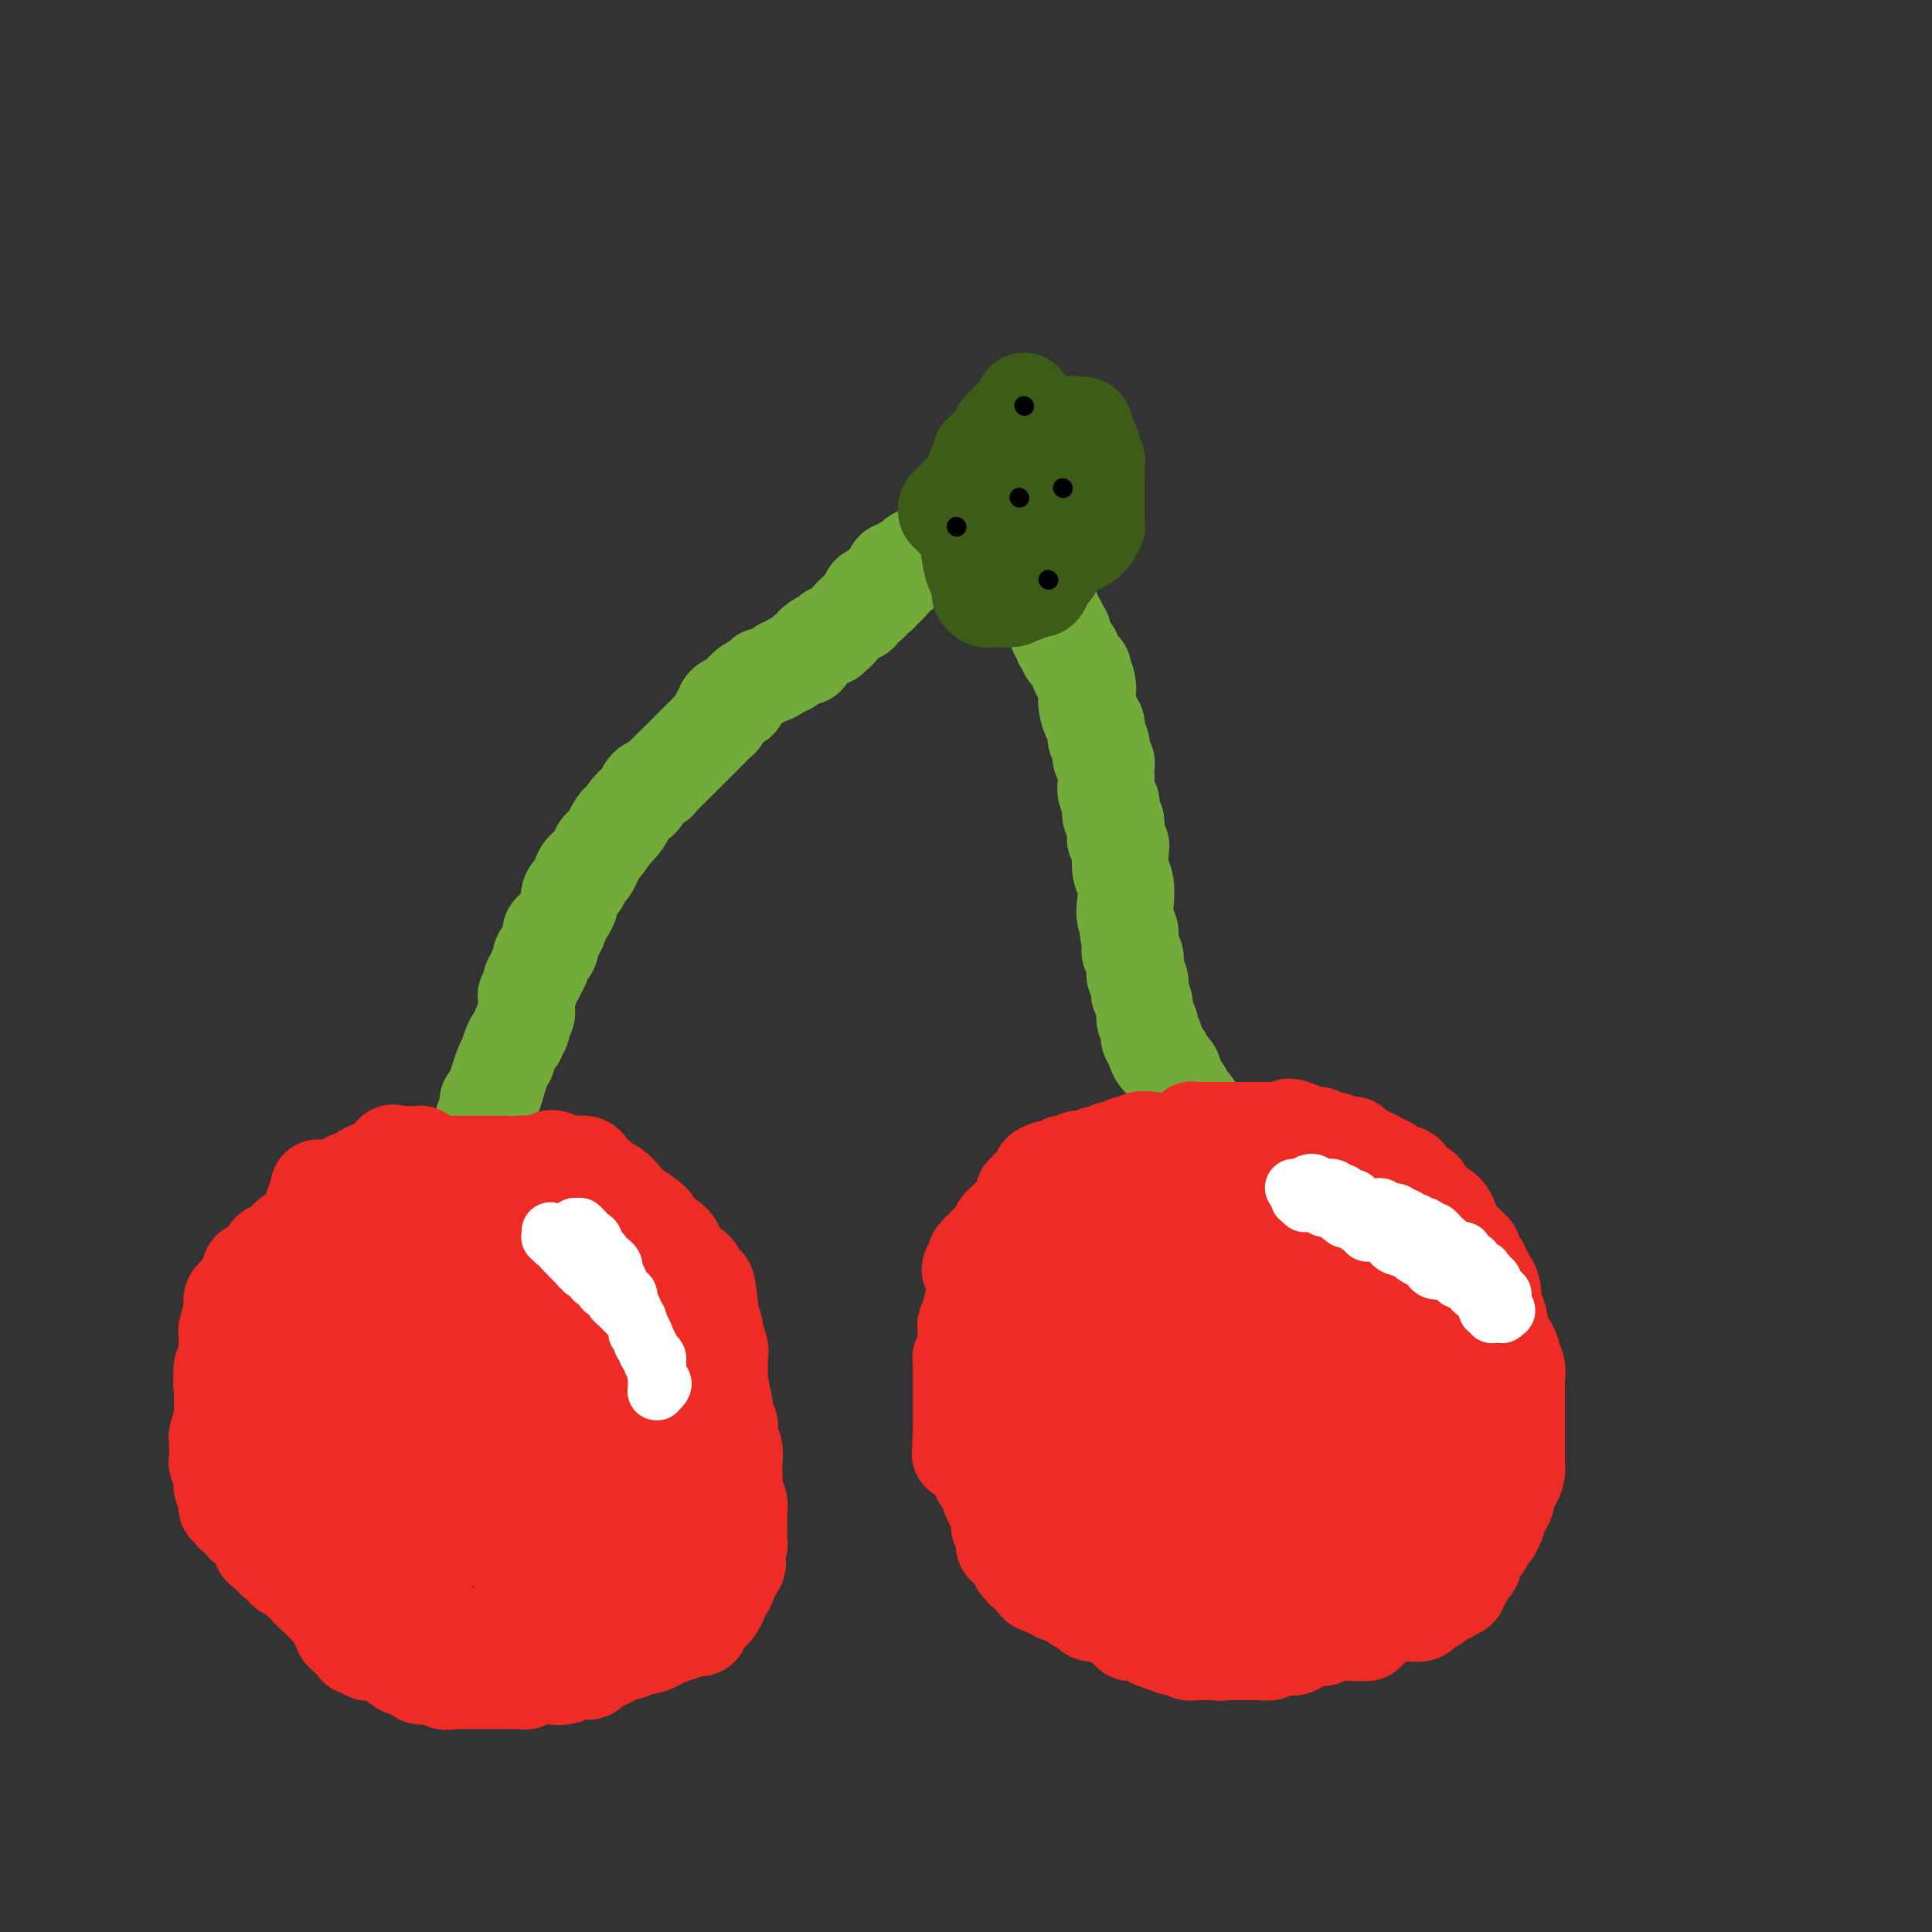 <svg viewBox='0 0 400 400' version='1.1' xmlns='http://www.w3.org/2000/svg' xmlns:xlink='http://www.w3.org/1999/xlink'><rect x="0" y="0" width="400" height="400" fill="#333333" stroke="none"/><g fill='none' stroke='#EE2B24' stroke-width='28' stroke-linecap='round' stroke-linejoin='round'><path d='M106,258c-0.196,-0.421 -0.392,-0.841 -1,-1c-0.608,-0.159 -1.626,-0.056 -3,0c-1.374,0.056 -3.102,0.067 -4,0c-0.898,-0.067 -0.965,-0.210 -2,0c-1.035,0.210 -3.037,0.774 -4,1c-0.963,0.226 -0.888,0.113 -1,0c-0.112,-0.113 -0.411,-0.226 -1,0c-0.589,0.226 -1.467,0.792 -2,1c-0.533,0.208 -0.720,0.058 -1,0c-0.280,-0.058 -0.653,-0.026 -1,0c-0.347,0.026 -0.669,0.045 -1,0c-0.331,-0.045 -0.670,-0.153 -1,0c-0.330,0.153 -0.652,0.567 -1,1c-0.348,0.433 -0.722,0.886 -1,1c-0.278,0.114 -0.458,-0.110 -1,0c-0.542,0.110 -1.444,0.555 -2,1c-0.556,0.445 -0.765,0.889 -1,1c-0.235,0.111 -0.496,-0.111 -1,0c-0.504,0.111 -1.252,0.556 -2,1'/><path d='M75,264c-1.722,0.664 -1.026,-0.176 -1,0c0.026,0.176 -0.619,1.369 -1,2c-0.381,0.631 -0.498,0.699 -1,1c-0.502,0.301 -1.387,0.836 -2,1c-0.613,0.164 -0.952,-0.044 -1,0c-0.048,0.044 0.195,0.339 0,1c-0.195,0.661 -0.826,1.687 -1,2c-0.174,0.313 0.111,-0.089 0,0c-0.111,0.089 -0.618,0.669 -1,1c-0.382,0.331 -0.638,0.414 -1,1c-0.362,0.586 -0.829,1.676 -1,2c-0.171,0.324 -0.046,-0.117 0,0c0.046,0.117 0.012,0.791 0,1c-0.012,0.209 -0.004,-0.049 0,0c0.004,0.049 0.002,0.405 0,1c-0.002,0.595 -0.004,1.429 0,2c0.004,0.571 0.015,0.880 0,1c-0.015,0.120 -0.057,0.052 0,0c0.057,-0.052 0.212,-0.088 0,1c-0.212,1.088 -0.793,3.299 -1,4c-0.207,0.701 -0.041,-0.107 0,0c0.041,0.107 -0.042,1.128 0,2c0.042,0.872 0.208,1.595 0,2c-0.208,0.405 -0.792,0.494 -1,1c-0.208,0.506 -0.042,1.431 0,2c0.042,0.569 -0.041,0.782 0,1c0.041,0.218 0.207,0.440 0,1c-0.207,0.560 -0.786,1.459 -1,2c-0.214,0.541 -0.061,0.726 0,1c0.061,0.274 0.031,0.637 0,1'/><path d='M62,298c-0.618,4.148 -0.162,2.017 0,2c0.162,-0.017 0.028,2.080 0,3c-0.028,0.920 0.048,0.664 0,1c-0.048,0.336 -0.219,1.263 0,2c0.219,0.737 0.828,1.284 1,2c0.172,0.716 -0.093,1.600 0,2c0.093,0.400 0.545,0.316 1,1c0.455,0.684 0.913,2.136 1,3c0.087,0.864 -0.197,1.138 0,2c0.197,0.862 0.875,2.310 1,3c0.125,0.690 -0.303,0.621 0,1c0.303,0.379 1.338,1.204 2,2c0.662,0.796 0.952,1.561 1,2c0.048,0.439 -0.146,0.551 0,1c0.146,0.449 0.630,1.233 1,2c0.370,0.767 0.624,1.516 1,2c0.376,0.484 0.873,0.703 1,1c0.127,0.297 -0.117,0.672 0,1c0.117,0.328 0.595,0.609 1,1c0.405,0.391 0.737,0.892 1,1c0.263,0.108 0.458,-0.178 1,0c0.542,0.178 1.432,0.818 2,1c0.568,0.182 0.812,-0.095 1,0c0.188,0.095 0.318,0.561 2,1c1.682,0.439 4.916,0.850 6,1c1.084,0.150 0.020,0.040 1,0c0.980,-0.040 4.006,-0.011 6,0c1.994,0.011 2.957,0.003 4,0c1.043,-0.003 2.165,-0.001 4,0c1.835,0.001 4.381,0.000 6,0c1.619,-0.000 2.309,-0.000 3,0'/><path d='M110,336c4.345,-0.001 3.209,-0.004 3,0c-0.209,0.004 0.510,0.016 1,0c0.490,-0.016 0.752,-0.061 1,0c0.248,0.061 0.483,0.227 1,0c0.517,-0.227 1.315,-0.848 2,-1c0.685,-0.152 1.256,0.166 2,0c0.744,-0.166 1.659,-0.817 2,-1c0.341,-0.183 0.108,0.102 1,0c0.892,-0.102 2.911,-0.591 4,-1c1.089,-0.409 1.250,-0.739 2,-1c0.750,-0.261 2.088,-0.454 3,-1c0.912,-0.546 1.396,-1.445 2,-2c0.604,-0.555 1.328,-0.768 2,-1c0.672,-0.232 1.293,-0.485 2,-1c0.707,-0.515 1.499,-1.293 2,-2c0.501,-0.707 0.712,-1.342 1,-2c0.288,-0.658 0.652,-1.337 1,-2c0.348,-0.663 0.681,-1.308 1,-2c0.319,-0.692 0.626,-1.431 1,-2c0.374,-0.569 0.817,-0.966 1,-1c0.183,-0.034 0.105,0.297 0,0c-0.105,-0.297 -0.238,-1.220 0,-2c0.238,-0.780 0.849,-1.417 1,-2c0.151,-0.583 -0.156,-1.111 0,-2c0.156,-0.889 0.775,-2.139 1,-3c0.225,-0.861 0.057,-1.333 0,-2c-0.057,-0.667 -0.001,-1.530 0,-2c0.001,-0.470 -0.051,-0.549 0,-1c0.051,-0.451 0.206,-1.275 0,-2c-0.206,-0.725 -0.773,-1.350 -1,-2c-0.227,-0.650 -0.113,-1.325 0,-2'/><path d='M146,296c-0.385,-1.840 -0.849,-0.939 -1,-1c-0.151,-0.061 0.010,-1.083 0,-2c-0.010,-0.917 -0.191,-1.730 -1,-3c-0.809,-1.270 -2.244,-2.996 -3,-4c-0.756,-1.004 -0.831,-1.285 -1,-2c-0.169,-0.715 -0.430,-1.866 -1,-3c-0.570,-1.134 -1.449,-2.253 -2,-3c-0.551,-0.747 -0.773,-1.121 -1,-2c-0.227,-0.879 -0.460,-2.263 -1,-3c-0.540,-0.737 -1.386,-0.827 -2,-1c-0.614,-0.173 -0.996,-0.427 -1,-1c-0.004,-0.573 0.368,-1.463 0,-2c-0.368,-0.537 -1.478,-0.721 -2,-1c-0.522,-0.279 -0.458,-0.652 -1,-1c-0.542,-0.348 -1.689,-0.670 -2,-1c-0.311,-0.330 0.216,-0.669 0,-1c-0.216,-0.331 -1.175,-0.653 -2,-1c-0.825,-0.347 -1.516,-0.719 -2,-1c-0.484,-0.281 -0.762,-0.470 -1,-1c-0.238,-0.530 -0.435,-1.400 -1,-2c-0.565,-0.600 -1.496,-0.931 -2,-1c-0.504,-0.069 -0.579,0.124 -1,0c-0.421,-0.124 -1.188,-0.565 -2,-1c-0.812,-0.435 -1.670,-0.862 -2,-1c-0.330,-0.138 -0.130,0.015 -1,0c-0.870,-0.015 -2.808,-0.197 -4,0c-1.192,0.197 -1.639,0.775 -2,1c-0.361,0.225 -0.636,0.099 -1,0c-0.364,-0.099 -0.818,-0.171 -1,0c-0.182,0.171 -0.091,0.586 0,1'/><path d='M105,259c-2.118,-0.043 -0.413,-0.149 0,0c0.413,0.149 -0.468,0.554 -1,1c-0.532,0.446 -0.716,0.935 -1,1c-0.284,0.065 -0.668,-0.292 -1,0c-0.332,0.292 -0.613,1.234 -1,2c-0.387,0.766 -0.881,1.356 -1,2c-0.119,0.644 0.137,1.341 0,2c-0.137,0.659 -0.666,1.279 -1,2c-0.334,0.721 -0.475,1.544 -1,2c-0.525,0.456 -1.436,0.546 -2,1c-0.564,0.454 -0.780,1.274 -1,2c-0.220,0.726 -0.444,1.359 -1,2c-0.556,0.641 -1.443,1.289 -2,2c-0.557,0.711 -0.783,1.486 -1,2c-0.217,0.514 -0.425,0.767 -1,1c-0.575,0.233 -1.517,0.446 -2,1c-0.483,0.554 -0.507,1.449 -1,2c-0.493,0.551 -1.456,0.759 -2,1c-0.544,0.241 -0.670,0.516 -1,1c-0.330,0.484 -0.863,1.176 -1,2c-0.137,0.824 0.121,1.779 0,2c-0.121,0.221 -0.621,-0.291 -1,0c-0.379,0.291 -0.637,1.386 -1,2c-0.363,0.614 -0.830,0.746 -1,1c-0.170,0.254 -0.044,0.629 0,1c0.044,0.371 0.005,0.737 0,1c-0.005,0.263 0.023,0.424 0,1c-0.023,0.576 -0.099,1.567 0,2c0.099,0.433 0.373,0.309 1,1c0.627,0.691 1.608,2.197 2,3c0.392,0.803 0.196,0.901 0,1'/><path d='M83,303c1.104,1.866 2.364,2.531 3,3c0.636,0.469 0.650,0.741 1,1c0.350,0.259 1.038,0.504 2,1c0.962,0.496 2.198,1.243 3,2c0.802,0.757 1.169,1.523 2,2c0.831,0.477 2.124,0.664 3,1c0.876,0.336 1.333,0.822 2,1c0.667,0.178 1.544,0.050 2,0c0.456,-0.050 0.492,-0.022 1,0c0.508,0.022 1.489,0.037 2,0c0.511,-0.037 0.553,-0.125 1,0c0.447,0.125 1.301,0.464 2,0c0.699,-0.464 1.245,-1.731 2,-2c0.755,-0.269 1.721,0.460 3,0c1.279,-0.460 2.872,-2.109 4,-3c1.128,-0.891 1.791,-1.023 2,-1c0.209,0.023 -0.036,0.200 0,0c0.036,-0.200 0.352,-0.776 1,-1c0.648,-0.224 1.627,-0.097 2,0c0.373,0.097 0.138,0.163 0,0c-0.138,-0.163 -0.181,-0.555 0,-1c0.181,-0.445 0.585,-0.944 1,-2c0.415,-1.056 0.839,-2.668 1,-5c0.161,-2.332 0.058,-5.384 0,-7c-0.058,-1.616 -0.071,-1.795 0,-2c0.071,-0.205 0.225,-0.436 0,-1c-0.225,-0.564 -0.830,-1.459 -1,-2c-0.170,-0.541 0.094,-0.726 0,-1c-0.094,-0.274 -0.547,-0.637 -1,-1'/><path d='M121,285c-0.513,-3.503 -1.297,-2.760 -2,-3c-0.703,-0.240 -1.325,-1.465 -2,-2c-0.675,-0.535 -1.403,-0.382 -2,-1c-0.597,-0.618 -1.063,-2.008 -2,-3c-0.937,-0.992 -2.345,-1.586 -3,-2c-0.655,-0.414 -0.556,-0.648 -1,-1c-0.444,-0.352 -1.431,-0.823 -2,-1c-0.569,-0.177 -0.719,-0.059 -1,0c-0.281,0.059 -0.694,0.060 -1,0c-0.306,-0.060 -0.504,-0.181 -1,0c-0.496,0.181 -1.288,0.663 -2,1c-0.712,0.337 -1.343,0.529 -2,1c-0.657,0.471 -1.339,1.223 -2,2c-0.661,0.777 -1.300,1.581 -2,2c-0.700,0.419 -1.459,0.454 -2,1c-0.541,0.546 -0.863,1.604 -1,2c-0.137,0.396 -0.089,0.129 0,0c0.089,-0.129 0.220,-0.122 0,0c-0.220,0.122 -0.791,0.357 -1,1c-0.209,0.643 -0.056,1.692 0,2c0.056,0.308 0.015,-0.125 0,0c-0.015,0.125 -0.004,0.807 0,1c0.004,0.193 -0.000,-0.103 0,0c0.000,0.103 0.004,0.605 0,1c-0.004,0.395 -0.016,0.683 0,1c0.016,0.317 0.060,0.662 0,1c-0.060,0.338 -0.222,0.668 0,1c0.222,0.332 0.829,0.666 1,1c0.171,0.334 -0.094,0.667 0,1c0.094,0.333 0.547,0.667 1,1'/><path d='M94,292c0.111,1.869 -0.113,1.040 0,1c0.113,-0.040 0.563,0.707 1,1c0.437,0.293 0.861,0.132 1,0c0.139,-0.132 -0.006,-0.236 0,0c0.006,0.236 0.163,0.810 1,1c0.837,0.190 2.356,-0.004 3,0c0.644,0.004 0.415,0.207 1,0c0.585,-0.207 1.985,-0.825 3,-1c1.015,-0.175 1.644,0.093 2,0c0.356,-0.093 0.439,-0.547 1,-1c0.561,-0.453 1.600,-0.905 2,-1c0.400,-0.095 0.160,0.167 0,0c-0.160,-0.167 -0.239,-0.763 0,-1c0.239,-0.237 0.796,-0.115 1,0c0.204,0.115 0.055,0.224 0,0c-0.055,-0.224 -0.014,-0.780 0,-1c0.014,-0.220 0.003,-0.104 0,0c-0.003,0.104 0.002,0.197 0,0c-0.002,-0.197 -0.012,-0.683 0,-1c0.012,-0.317 0.047,-0.467 0,-1c-0.047,-0.533 -0.174,-1.451 -1,-2c-0.826,-0.549 -2.351,-0.728 -3,-1c-0.649,-0.272 -0.422,-0.636 -2,-1c-1.578,-0.364 -4.963,-0.729 -6,-1c-1.037,-0.271 0.273,-0.448 -3,0c-3.273,0.448 -11.128,1.521 -16,3c-4.872,1.479 -6.759,3.366 -8,4c-1.241,0.634 -1.834,0.017 -2,0c-0.166,-0.017 0.095,0.567 0,1c-0.095,0.433 -0.548,0.717 -1,1'/><path d='M68,292c-4.277,1.587 -1.471,1.056 -1,1c0.471,-0.056 -1.395,0.363 -2,1c-0.605,0.637 0.049,1.493 0,2c-0.049,0.507 -0.802,0.664 -1,1c-0.198,0.336 0.157,0.849 0,1c-0.157,0.151 -0.828,-0.062 -1,0c-0.172,0.062 0.153,0.398 0,1c-0.153,0.602 -0.785,1.469 -1,2c-0.215,0.531 -0.015,0.725 0,1c0.015,0.275 -0.155,0.632 0,1c0.155,0.368 0.637,0.746 1,1c0.363,0.254 0.608,0.383 1,1c0.392,0.617 0.931,1.723 1,2c0.069,0.277 -0.332,-0.276 0,0c0.332,0.276 1.399,1.380 2,2c0.601,0.620 0.737,0.758 1,1c0.263,0.242 0.652,0.590 1,1c0.348,0.410 0.653,0.883 1,1c0.347,0.117 0.734,-0.123 1,0c0.266,0.123 0.410,0.607 1,1c0.590,0.393 1.626,0.694 2,1c0.374,0.306 0.086,0.618 0,1c-0.086,0.382 0.029,0.834 0,1c-0.029,0.166 -0.204,0.044 0,0c0.204,-0.044 0.786,-0.012 1,0c0.214,0.012 0.061,0.003 0,0c-0.061,-0.003 -0.031,-0.002 0,0'/><path d='M269,249c-0.223,-0.008 -0.447,-0.016 -1,0c-0.553,0.016 -1.436,0.057 -2,0c-0.564,-0.057 -0.808,-0.211 -2,0c-1.192,0.211 -3.330,0.789 -4,1c-0.670,0.211 0.130,0.057 0,0c-0.130,-0.057 -1.190,-0.016 -2,0c-0.810,0.016 -1.370,0.008 -3,0c-1.630,-0.008 -4.330,-0.017 -6,0c-1.670,0.017 -2.311,0.061 -3,0c-0.689,-0.061 -1.428,-0.226 -3,0c-1.572,0.226 -3.978,0.844 -5,1c-1.022,0.156 -0.660,-0.150 -1,0c-0.340,0.150 -1.383,0.757 -2,1c-0.617,0.243 -0.809,0.121 -1,0'/><path d='M234,252c-5.836,0.647 -2.925,0.765 -2,1c0.925,0.235 -0.137,0.588 -1,1c-0.863,0.412 -1.527,0.884 -2,1c-0.473,0.116 -0.756,-0.124 -1,0c-0.244,0.124 -0.450,0.611 -1,1c-0.550,0.389 -1.444,0.680 -2,1c-0.556,0.320 -0.775,0.668 -1,1c-0.225,0.332 -0.455,0.649 -1,1c-0.545,0.351 -1.403,0.737 -2,1c-0.597,0.263 -0.933,0.401 -1,1c-0.067,0.599 0.136,1.657 0,2c-0.136,0.343 -0.610,-0.028 -1,0c-0.390,0.028 -0.696,0.454 -1,1c-0.304,0.546 -0.607,1.210 -1,2c-0.393,0.790 -0.876,1.704 -1,2c-0.124,0.296 0.111,-0.028 0,0c-0.111,0.028 -0.569,0.406 -1,1c-0.431,0.594 -0.834,1.402 -1,2c-0.166,0.598 -0.096,0.987 0,1c0.096,0.013 0.218,-0.348 0,0c-0.218,0.348 -0.776,1.405 -1,2c-0.224,0.595 -0.112,0.728 0,1c0.112,0.272 0.226,0.684 0,1c-0.226,0.316 -0.793,0.535 -1,1c-0.207,0.465 -0.056,1.176 0,2c0.056,0.824 0.015,1.760 0,2c-0.015,0.240 -0.004,-0.218 0,0c0.004,0.218 0.001,1.110 0,2c-0.001,0.890 -0.000,1.778 0,2c0.000,0.222 0.000,-0.222 0,0c-0.000,0.222 -0.000,1.111 0,2'/><path d='M212,287c-0.003,2.176 -0.012,2.618 0,3c0.012,0.382 0.045,0.706 0,1c-0.045,0.294 -0.167,0.558 0,1c0.167,0.442 0.622,1.063 1,2c0.378,0.937 0.680,2.191 1,3c0.320,0.809 0.659,1.172 1,2c0.341,0.828 0.684,2.120 1,3c0.316,0.880 0.606,1.349 1,2c0.394,0.651 0.894,1.484 1,2c0.106,0.516 -0.182,0.715 0,1c0.182,0.285 0.832,0.655 1,1c0.168,0.345 -0.147,0.666 0,1c0.147,0.334 0.757,0.681 1,1c0.243,0.319 0.120,0.610 0,1c-0.120,0.390 -0.236,0.878 0,1c0.236,0.122 0.822,-0.122 1,0c0.178,0.122 -0.054,0.611 0,1c0.054,0.389 0.395,0.678 1,1c0.605,0.322 1.476,0.678 2,1c0.524,0.322 0.703,0.611 1,1c0.297,0.389 0.713,0.878 1,1c0.287,0.122 0.445,-0.122 1,0c0.555,0.122 1.506,0.611 2,1c0.494,0.389 0.531,0.679 1,1c0.469,0.321 1.369,0.675 3,1c1.631,0.325 3.994,0.623 5,1c1.006,0.377 0.655,0.832 1,1c0.345,0.168 1.384,0.048 2,0c0.616,-0.048 0.808,-0.024 1,0'/><path d='M242,322c3.820,1.547 2.372,0.415 2,0c-0.372,-0.415 0.334,-0.111 1,0c0.666,0.111 1.292,0.031 2,0c0.708,-0.031 1.499,-0.012 2,0c0.501,0.012 0.712,0.017 1,0c0.288,-0.017 0.654,-0.056 1,0c0.346,0.056 0.673,0.207 1,0c0.327,-0.207 0.654,-0.774 1,-1c0.346,-0.226 0.711,-0.112 1,0c0.289,0.112 0.503,0.223 1,0c0.497,-0.223 1.277,-0.779 2,-1c0.723,-0.221 1.388,-0.105 2,0c0.612,0.105 1.172,0.200 2,0c0.828,-0.200 1.924,-0.695 3,-1c1.076,-0.305 2.134,-0.422 3,-1c0.866,-0.578 1.541,-1.619 2,-2c0.459,-0.381 0.700,-0.101 1,0c0.300,0.101 0.657,0.024 1,0c0.343,-0.024 0.673,0.004 1,0c0.327,-0.004 0.651,-0.039 1,0c0.349,0.039 0.722,0.151 1,0c0.278,-0.151 0.459,-0.566 1,-1c0.541,-0.434 1.440,-0.887 2,-1c0.560,-0.113 0.780,0.114 1,0c0.220,-0.114 0.440,-0.570 1,-1c0.560,-0.430 1.460,-0.833 2,-1c0.540,-0.167 0.719,-0.097 1,0c0.281,0.097 0.663,0.222 1,0c0.337,-0.222 0.629,-0.791 1,-1c0.371,-0.209 0.820,-0.060 1,0c0.180,0.060 0.090,0.030 0,0'/><path d='M285,311c3.415,-1.113 1.451,0.104 1,0c-0.451,-0.104 0.610,-1.528 1,-2c0.390,-0.472 0.108,0.009 0,0c-0.108,-0.009 -0.044,-0.509 0,-1c0.044,-0.491 0.067,-0.972 0,-1c-0.067,-0.028 -0.225,0.396 0,0c0.225,-0.396 0.831,-1.614 1,-2c0.169,-0.386 -0.099,0.059 0,-1c0.099,-1.059 0.566,-3.623 1,-5c0.434,-1.377 0.834,-1.567 1,-2c0.166,-0.433 0.097,-1.110 0,-2c-0.097,-0.890 -0.222,-1.993 0,-3c0.222,-1.007 0.792,-1.919 1,-3c0.208,-1.081 0.056,-2.331 0,-3c-0.056,-0.669 -0.014,-0.758 0,-1c0.014,-0.242 -0.000,-0.639 0,-1c0.000,-0.361 0.014,-0.688 0,-1c-0.014,-0.312 -0.056,-0.609 0,-1c0.056,-0.391 0.208,-0.877 0,-1c-0.208,-0.123 -0.778,0.118 -1,0c-0.222,-0.118 -0.097,-0.595 0,-1c0.097,-0.405 0.166,-0.738 0,-1c-0.166,-0.262 -0.565,-0.453 -1,-1c-0.435,-0.547 -0.904,-1.449 -1,-2c-0.096,-0.551 0.181,-0.750 0,-1c-0.181,-0.250 -0.819,-0.550 -1,-1c-0.181,-0.450 0.096,-1.048 0,-2c-0.096,-0.952 -0.564,-2.256 -1,-3c-0.436,-0.744 -0.839,-0.927 -1,-1c-0.161,-0.073 -0.081,-0.037 0,0'/><path d='M285,268c-1.090,-3.676 -0.816,-2.365 -1,-2c-0.184,0.365 -0.826,-0.217 -1,-1c-0.174,-0.783 0.121,-1.768 0,-2c-0.121,-0.232 -0.659,0.289 -1,0c-0.341,-0.289 -0.487,-1.387 -1,-2c-0.513,-0.613 -1.394,-0.741 -2,-1c-0.606,-0.259 -0.936,-0.648 -1,-1c-0.064,-0.352 0.138,-0.668 0,-1c-0.138,-0.332 -0.615,-0.680 -1,-1c-0.385,-0.320 -0.678,-0.612 -1,-1c-0.322,-0.388 -0.672,-0.874 -1,-1c-0.328,-0.126 -0.632,0.106 -1,0c-0.368,-0.106 -0.798,-0.549 -1,-1c-0.202,-0.451 -0.177,-0.909 -1,-1c-0.823,-0.091 -2.495,0.186 -3,0c-0.505,-0.186 0.158,-0.834 0,-1c-0.158,-0.166 -1.136,0.152 -2,0c-0.864,-0.152 -1.613,-0.773 -2,-1c-0.387,-0.227 -0.412,-0.061 -1,0c-0.588,0.061 -1.739,0.016 -3,0c-1.261,-0.016 -2.632,-0.004 -3,0c-0.368,0.004 0.266,0.000 0,0c-0.266,-0.000 -1.431,0.004 -2,0c-0.569,-0.004 -0.542,-0.016 -1,0c-0.458,0.016 -1.402,0.061 -2,0c-0.598,-0.061 -0.850,-0.227 -1,0c-0.150,0.227 -0.198,0.848 -1,1c-0.802,0.152 -2.359,-0.165 -3,0c-0.641,0.165 -0.365,0.814 -1,1c-0.635,0.186 -2.181,-0.090 -3,0c-0.819,0.090 -0.909,0.545 -1,1'/><path d='M243,254c-3.520,0.399 -1.321,-0.104 -1,0c0.321,0.104 -1.238,0.815 -2,1c-0.762,0.185 -0.729,-0.158 -1,0c-0.271,0.158 -0.846,0.816 -1,1c-0.154,0.184 0.113,-0.105 0,0c-0.113,0.105 -0.608,0.606 -1,1c-0.392,0.394 -0.682,0.683 -1,1c-0.318,0.317 -0.663,0.663 -1,1c-0.337,0.337 -0.667,0.667 -1,1c-0.333,0.333 -0.668,0.670 -1,1c-0.332,0.330 -0.662,0.652 -1,1c-0.338,0.348 -0.683,0.723 -1,1c-0.317,0.277 -0.607,0.455 -1,1c-0.393,0.545 -0.889,1.455 -1,2c-0.111,0.545 0.162,0.724 0,1c-0.162,0.276 -0.760,0.650 -1,1c-0.240,0.350 -0.121,0.675 0,1c0.121,0.325 0.242,0.651 0,1c-0.242,0.349 -0.849,0.720 -1,1c-0.151,0.280 0.155,0.468 0,1c-0.155,0.532 -0.771,1.408 -1,2c-0.229,0.592 -0.071,0.900 0,1c0.071,0.100 0.057,-0.009 0,1c-0.057,1.009 -0.156,3.136 0,4c0.156,0.864 0.567,0.463 1,2c0.433,1.537 0.889,5.010 1,6c0.111,0.990 -0.124,-0.503 0,1c0.124,1.503 0.607,6.001 1,8c0.393,1.999 0.697,1.500 1,1'/><path d='M230,298c0.571,3.466 -0.002,0.629 0,0c0.002,-0.629 0.578,0.948 1,2c0.422,1.052 0.690,1.577 1,2c0.310,0.423 0.660,0.743 1,1c0.340,0.257 0.669,0.450 1,1c0.331,0.550 0.665,1.458 1,2c0.335,0.542 0.670,0.719 1,1c0.330,0.281 0.654,0.668 1,1c0.346,0.332 0.713,0.611 1,1c0.287,0.389 0.492,0.889 1,1c0.508,0.111 1.319,-0.166 2,0c0.681,0.166 1.233,0.777 2,1c0.767,0.223 1.749,0.060 3,0c1.251,-0.060 2.772,-0.015 4,0c1.228,0.015 2.162,0.000 4,0c1.838,-0.000 4.580,0.014 6,0c1.420,-0.014 1.518,-0.055 2,0c0.482,0.055 1.349,0.208 2,0c0.651,-0.208 1.085,-0.776 2,-1c0.915,-0.224 2.310,-0.103 3,0c0.690,0.103 0.676,0.187 1,0c0.324,-0.187 0.985,-0.644 2,-1c1.015,-0.356 2.385,-0.611 3,-1c0.615,-0.389 0.477,-0.912 1,-1c0.523,-0.088 1.708,0.259 2,0c0.292,-0.259 -0.310,-1.125 0,-2c0.310,-0.875 1.533,-1.758 2,-2c0.467,-0.242 0.178,0.156 0,0c-0.178,-0.156 -0.243,-0.867 0,-1c0.243,-0.133 0.796,0.310 1,0c0.204,-0.310 0.058,-1.374 0,-2c-0.058,-0.626 -0.029,-0.813 0,-1'/><path d='M281,299c0.469,-1.373 0.141,-0.804 0,-1c-0.141,-0.196 -0.094,-1.156 0,-2c0.094,-0.844 0.235,-1.573 0,-2c-0.235,-0.427 -0.847,-0.552 -1,-1c-0.153,-0.448 0.151,-1.220 0,-2c-0.151,-0.780 -0.759,-1.569 -1,-2c-0.241,-0.431 -0.117,-0.506 0,-1c0.117,-0.494 0.225,-1.409 0,-2c-0.225,-0.591 -0.785,-0.858 -1,-1c-0.215,-0.142 -0.086,-0.160 0,-1c0.086,-0.840 0.130,-2.502 0,-3c-0.130,-0.498 -0.434,0.169 -1,0c-0.566,-0.169 -1.393,-1.172 -2,-2c-0.607,-0.828 -0.992,-1.479 -1,-2c-0.008,-0.521 0.363,-0.910 0,-1c-0.363,-0.090 -1.458,0.121 -2,0c-0.542,-0.121 -0.531,-0.572 -1,-1c-0.469,-0.428 -1.419,-0.833 -2,-1c-0.581,-0.167 -0.795,-0.097 -1,0c-0.205,0.097 -0.401,0.223 -1,0c-0.599,-0.223 -1.600,-0.793 -2,-1c-0.400,-0.207 -0.200,-0.051 -1,0c-0.800,0.051 -2.601,-0.001 -4,0c-1.399,0.001 -2.396,0.057 -3,0c-0.604,-0.057 -0.816,-0.226 -2,0c-1.184,0.226 -3.340,0.849 -4,1c-0.660,0.151 0.177,-0.169 0,0c-0.177,0.169 -1.367,0.829 -2,1c-0.633,0.171 -0.709,-0.146 -1,0c-0.291,0.146 -0.797,0.756 -1,1c-0.203,0.244 -0.101,0.122 0,0'/><path d='M247,276c-2.741,0.418 -0.594,-0.037 0,0c0.594,0.037 -0.367,0.567 -1,1c-0.633,0.433 -0.940,0.768 -1,1c-0.060,0.232 0.128,0.362 0,1c-0.128,0.638 -0.570,1.783 -1,2c-0.430,0.217 -0.848,-0.495 -1,0c-0.152,0.495 -0.039,2.199 0,3c0.039,0.801 0.004,0.701 0,1c-0.004,0.299 0.024,0.996 0,2c-0.024,1.004 -0.098,2.313 0,3c0.098,0.687 0.369,0.751 1,2c0.631,1.249 1.621,3.681 3,6c1.379,2.319 3.145,4.524 5,7c1.855,2.476 3.797,5.223 5,7c1.203,1.777 1.666,2.585 2,3c0.334,0.415 0.537,0.437 1,1c0.463,0.563 1.185,1.668 2,2c0.815,0.332 1.724,-0.107 2,0c0.276,0.107 -0.079,0.762 1,1c1.079,0.238 3.593,0.061 5,0c1.407,-0.061 1.707,-0.006 2,0c0.293,0.006 0.579,-0.036 1,0c0.421,0.036 0.978,0.148 2,0c1.022,-0.148 2.510,-0.558 3,-1c0.490,-0.442 -0.020,-0.915 0,-1c0.020,-0.085 0.568,0.219 1,0c0.432,-0.219 0.748,-0.959 1,-1c0.252,-0.041 0.439,0.618 1,0c0.561,-0.618 1.497,-2.513 2,-4c0.503,-1.487 0.572,-2.568 1,-4c0.428,-1.432 1.214,-3.216 2,-5'/><path d='M286,303c1.497,-3.171 1.241,-3.599 1,-4c-0.241,-0.401 -0.467,-0.773 0,-2c0.467,-1.227 1.628,-3.307 2,-5c0.372,-1.693 -0.044,-3.000 0,-4c0.044,-1.000 0.547,-1.693 1,-3c0.453,-1.307 0.854,-3.228 1,-4c0.146,-0.772 0.036,-0.396 0,-1c-0.036,-0.604 0.001,-2.189 0,-3c-0.001,-0.811 -0.041,-0.847 0,-1c0.041,-0.153 0.164,-0.422 0,-1c-0.164,-0.578 -0.615,-1.464 -1,-2c-0.385,-0.536 -0.703,-0.722 -1,-1c-0.297,-0.278 -0.573,-0.648 -1,-1c-0.427,-0.352 -1.004,-0.687 -1,-1c0.004,-0.313 0.588,-0.605 0,-1c-0.588,-0.395 -2.349,-0.891 -3,-1c-0.651,-0.109 -0.191,0.171 -1,0c-0.809,-0.171 -2.886,-0.793 -4,-1c-1.114,-0.207 -1.265,0.002 -2,0c-0.735,-0.002 -2.055,-0.214 -3,0c-0.945,0.214 -1.514,0.853 -2,1c-0.486,0.147 -0.889,-0.200 -2,0c-1.111,0.200 -2.932,0.946 -4,1c-1.068,0.054 -1.385,-0.585 -3,0c-1.615,0.585 -4.527,2.394 -6,3c-1.473,0.606 -1.505,0.008 -2,0c-0.495,-0.008 -1.452,0.575 -2,1c-0.548,0.425 -0.686,0.691 -1,1c-0.314,0.309 -0.804,0.660 -1,1c-0.196,0.340 -0.098,0.670 0,1'/><path d='M251,276c-3.724,1.328 -1.534,0.149 -1,0c0.534,-0.149 -0.589,0.733 -1,1c-0.411,0.267 -0.110,-0.082 0,0c0.110,0.082 0.029,0.593 0,1c-0.029,0.407 -0.005,0.708 0,1c0.005,0.292 -0.009,0.574 0,1c0.009,0.426 0.040,0.994 0,1c-0.040,0.006 -0.151,-0.551 0,0c0.151,0.551 0.564,2.211 1,3c0.436,0.789 0.894,0.706 1,1c0.106,0.294 -0.141,0.963 0,2c0.141,1.037 0.670,2.442 1,3c0.330,0.558 0.461,0.269 1,1c0.539,0.731 1.487,2.483 2,3c0.513,0.517 0.593,-0.201 1,0c0.407,0.201 1.142,1.323 2,2c0.858,0.677 1.841,0.911 2,1c0.159,0.089 -0.505,0.034 0,0c0.505,-0.034 2.180,-0.046 3,0c0.820,0.046 0.784,0.152 1,0c0.216,-0.152 0.684,-0.562 1,-1c0.316,-0.438 0.481,-0.905 1,-1c0.519,-0.095 1.393,0.182 2,0c0.607,-0.182 0.947,-0.822 1,-1c0.053,-0.178 -0.182,0.107 0,0c0.182,-0.107 0.782,-0.605 1,-1c0.218,-0.395 0.056,-0.686 0,-1c-0.056,-0.314 -0.005,-0.651 0,-1c0.005,-0.349 -0.037,-0.709 0,-1c0.037,-0.291 0.153,-0.512 -1,-2c-1.153,-1.488 -3.577,-4.244 -6,-7'/><path d='M263,281c-1.653,-1.652 -2.285,-0.782 -3,-1c-0.715,-0.218 -1.512,-1.522 -2,-2c-0.488,-0.478 -0.667,-0.128 -1,0c-0.333,0.128 -0.821,0.034 -1,0c-0.179,-0.034 -0.048,-0.009 0,0c0.048,0.009 0.014,0.003 0,0c-0.014,-0.003 -0.007,-0.001 0,0'/></g>
<g fill='none' stroke='#73AB3A' stroke-width='20' stroke-linecap='round' stroke-linejoin='round'><path d='M99,239c-0.111,-0.677 -0.222,-1.355 0,-2c0.222,-0.645 0.777,-1.259 1,-2c0.223,-0.741 0.115,-1.611 0,-2c-0.115,-0.389 -0.237,-0.298 0,-1c0.237,-0.702 0.833,-2.196 1,-3c0.167,-0.804 -0.096,-0.918 0,-1c0.096,-0.082 0.552,-0.132 1,-1c0.448,-0.868 0.890,-2.556 1,-3c0.110,-0.444 -0.111,0.354 0,0c0.111,-0.354 0.555,-1.860 1,-3c0.445,-1.140 0.893,-1.914 1,-2c0.107,-0.086 -0.125,0.515 0,0c0.125,-0.515 0.607,-2.147 1,-3c0.393,-0.853 0.696,-0.926 1,-1'/><path d='M107,215c1.480,-4.135 1.181,-2.473 1,-2c-0.181,0.473 -0.244,-0.242 0,-1c0.244,-0.758 0.796,-1.560 1,-2c0.204,-0.440 0.059,-0.517 0,-1c-0.059,-0.483 -0.031,-1.372 0,-2c0.031,-0.628 0.065,-0.994 0,-1c-0.065,-0.006 -0.229,0.349 0,0c0.229,-0.349 0.850,-1.403 1,-2c0.150,-0.597 -0.170,-0.737 0,-1c0.170,-0.263 0.829,-0.648 1,-1c0.171,-0.352 -0.148,-0.672 0,-1c0.148,-0.328 0.762,-0.663 1,-1c0.238,-0.337 0.102,-0.676 0,-1c-0.102,-0.324 -0.168,-0.631 0,-1c0.168,-0.369 0.570,-0.798 1,-1c0.430,-0.202 0.888,-0.175 1,-1c0.112,-0.825 -0.123,-2.500 0,-3c0.123,-0.500 0.605,0.176 1,0c0.395,-0.176 0.702,-1.203 1,-2c0.298,-0.797 0.587,-1.364 1,-2c0.413,-0.636 0.951,-1.342 1,-2c0.049,-0.658 -0.391,-1.269 0,-2c0.391,-0.731 1.614,-1.584 2,-2c0.386,-0.416 -0.066,-0.397 0,-1c0.066,-0.603 0.650,-1.830 1,-2c0.350,-0.170 0.465,0.717 1,0c0.535,-0.717 1.490,-3.039 2,-4c0.510,-0.961 0.574,-0.560 1,-1c0.426,-0.440 1.213,-1.720 2,-3'/><path d='M127,172c1.898,-3.152 0.144,-0.531 0,0c-0.144,0.531 1.322,-1.027 2,-2c0.678,-0.973 0.567,-1.360 1,-2c0.433,-0.640 1.409,-1.531 2,-2c0.591,-0.469 0.795,-0.514 1,-1c0.205,-0.486 0.410,-1.413 1,-2c0.590,-0.587 1.566,-0.833 2,-1c0.434,-0.167 0.326,-0.255 1,-1c0.674,-0.745 2.130,-2.149 3,-3c0.870,-0.851 1.155,-1.150 2,-2c0.845,-0.850 2.251,-2.251 3,-3c0.749,-0.749 0.841,-0.845 1,-1c0.159,-0.155 0.387,-0.370 1,-1c0.613,-0.630 1.613,-1.674 2,-2c0.387,-0.326 0.163,0.066 0,0c-0.163,-0.066 -0.265,-0.590 0,-1c0.265,-0.410 0.898,-0.706 1,-1c0.102,-0.294 -0.327,-0.586 0,-1c0.327,-0.414 1.410,-0.951 2,-1c0.590,-0.049 0.686,0.391 1,0c0.314,-0.391 0.844,-1.611 1,-2c0.156,-0.389 -0.064,0.053 0,0c0.064,-0.053 0.411,-0.602 1,-1c0.589,-0.398 1.418,-0.645 2,-1c0.582,-0.355 0.915,-0.817 1,-1c0.085,-0.183 -0.079,-0.087 0,0c0.079,0.087 0.403,0.164 1,0c0.597,-0.164 1.469,-0.570 2,-1c0.531,-0.430 0.720,-0.885 1,-1c0.280,-0.115 0.651,0.110 1,0c0.349,-0.110 0.674,-0.555 1,-1'/><path d='M164,137c2.842,-1.555 2.946,-0.941 3,-1c0.054,-0.059 0.060,-0.790 0,-1c-0.060,-0.210 -0.184,0.103 0,0c0.184,-0.103 0.675,-0.620 1,-1c0.325,-0.380 0.482,-0.623 1,-1c0.518,-0.377 1.396,-0.889 2,-1c0.604,-0.111 0.935,0.178 1,0c0.065,-0.178 -0.136,-0.822 0,-1c0.136,-0.178 0.610,0.111 1,0c0.390,-0.111 0.696,-0.622 1,-1c0.304,-0.378 0.607,-0.622 1,-1c0.393,-0.378 0.875,-0.889 1,-1c0.125,-0.111 -0.106,0.177 0,0c0.106,-0.177 0.549,-0.818 1,-1c0.451,-0.182 0.909,0.096 1,0c0.091,-0.096 -0.186,-0.565 0,-1c0.186,-0.435 0.834,-0.835 1,-1c0.166,-0.165 -0.152,-0.096 0,0c0.152,0.096 0.772,0.218 1,0c0.228,-0.218 0.064,-0.776 0,-1c-0.064,-0.224 -0.027,-0.112 0,0c0.027,0.112 0.046,0.226 0,0c-0.046,-0.226 -0.156,-0.792 0,-1c0.156,-0.208 0.577,-0.060 1,0c0.423,0.060 0.848,0.030 1,0c0.152,-0.030 0.030,-0.060 0,0c-0.030,0.060 0.030,0.208 0,0c-0.030,-0.208 -0.152,-0.774 0,-1c0.152,-0.226 0.576,-0.113 1,0'/><path d='M183,122c2.955,-2.543 0.843,-1.400 0,-1c-0.843,0.400 -0.418,0.055 0,0c0.418,-0.055 0.830,0.178 1,0c0.170,-0.178 0.098,-0.766 0,-1c-0.098,-0.234 -0.222,-0.114 0,0c0.222,0.114 0.791,0.223 1,0c0.209,-0.223 0.060,-0.778 0,-1c-0.060,-0.222 -0.030,-0.112 0,0c0.030,0.112 0.060,0.226 0,0c-0.060,-0.226 -0.208,-0.793 0,-1c0.208,-0.207 0.774,-0.054 1,0c0.226,0.054 0.112,0.011 0,0c-0.112,-0.011 -0.222,0.011 0,0c0.222,-0.011 0.777,-0.055 1,0c0.223,0.055 0.116,0.208 0,0c-0.116,-0.208 -0.239,-0.778 0,-1c0.239,-0.222 0.841,-0.097 1,0c0.159,0.097 -0.126,0.166 0,0c0.126,-0.166 0.663,-0.566 1,-1c0.337,-0.434 0.472,-0.901 1,-1c0.528,-0.099 1.447,0.170 2,0c0.553,-0.170 0.739,-0.777 1,-1c0.261,-0.223 0.596,-0.060 1,0c0.404,0.060 0.878,0.016 1,0c0.122,-0.016 -0.107,-0.004 0,0c0.107,0.004 0.551,0.001 1,0c0.449,-0.001 0.905,-0.000 1,0c0.095,0.000 -0.170,0.000 0,0c0.170,-0.000 0.777,-0.000 1,0c0.223,0.000 0.064,0.000 0,0c-0.064,-0.000 -0.032,-0.000 0,0'/><path d='M198,114c2.563,-1.177 1.470,-0.119 1,0c-0.470,0.119 -0.318,-0.700 0,-1c0.318,-0.300 0.803,-0.080 1,0c0.197,0.080 0.105,0.022 0,0c-0.105,-0.022 -0.224,-0.006 0,0c0.224,0.006 0.791,0.002 1,0c0.209,-0.002 0.060,-0.000 0,0c-0.060,0.000 -0.030,0.000 0,0'/><path d='M250,234c0.091,-0.449 0.183,-0.898 0,-1c-0.183,-0.102 -0.640,0.142 -1,0c-0.360,-0.142 -0.621,-0.672 -1,-1c-0.379,-0.328 -0.875,-0.455 -1,-1c-0.125,-0.545 0.120,-1.507 0,-2c-0.120,-0.493 -0.606,-0.517 -1,-1c-0.394,-0.483 -0.697,-1.425 -1,-2c-0.303,-0.575 -0.606,-0.784 -1,-1c-0.394,-0.216 -0.879,-0.439 -1,-1c-0.121,-0.561 0.121,-1.459 0,-2c-0.121,-0.541 -0.606,-0.726 -1,-1c-0.394,-0.274 -0.697,-0.637 -1,-1'/><path d='M241,220c-1.348,-2.422 -0.216,-1.476 0,-1c0.216,0.476 -0.482,0.483 -1,0c-0.518,-0.483 -0.857,-1.457 -1,-2c-0.143,-0.543 -0.090,-0.657 0,-1c0.090,-0.343 0.216,-0.916 0,-1c-0.216,-0.084 -0.775,0.322 -1,0c-0.225,-0.322 -0.117,-1.372 0,-2c0.117,-0.628 0.241,-0.836 0,-1c-0.241,-0.164 -0.848,-0.286 -1,-1c-0.152,-0.714 0.152,-2.022 0,-3c-0.152,-0.978 -0.759,-1.627 -1,-2c-0.241,-0.373 -0.116,-0.471 0,-1c0.116,-0.529 0.224,-1.491 0,-2c-0.224,-0.509 -0.778,-0.567 -1,-1c-0.222,-0.433 -0.112,-1.241 0,-2c0.112,-0.759 0.226,-1.470 0,-2c-0.226,-0.530 -0.793,-0.880 -1,-1c-0.207,-0.120 -0.056,-0.012 0,0c0.056,0.012 0.015,-0.074 0,0c-0.015,0.074 -0.004,0.307 0,0c0.004,-0.307 0.002,-1.153 0,-2'/><path d='M234,195c-1.023,-4.172 -0.082,-2.102 0,-2c0.082,0.102 -0.696,-1.762 -1,-3c-0.304,-1.238 -0.134,-1.849 0,-3c0.134,-1.151 0.233,-2.844 0,-4c-0.233,-1.156 -0.798,-1.777 -1,-3c-0.202,-1.223 -0.040,-3.047 0,-4c0.040,-0.953 -0.042,-1.034 0,-1c0.042,0.034 0.207,0.182 0,0c-0.207,-0.182 -0.787,-0.693 -1,-1c-0.213,-0.307 -0.061,-0.410 0,-1c0.061,-0.590 0.030,-1.668 0,-2c-0.030,-0.332 -0.060,0.081 0,0c0.060,-0.081 0.208,-0.654 0,-1c-0.208,-0.346 -0.774,-0.463 -1,-1c-0.226,-0.537 -0.113,-1.494 0,-2c0.113,-0.506 0.226,-0.560 0,-1c-0.226,-0.440 -0.792,-1.266 -1,-2c-0.208,-0.734 -0.060,-1.377 0,-2c0.060,-0.623 0.030,-1.227 0,-2c-0.030,-0.773 -0.060,-1.716 0,-2c0.060,-0.284 0.208,0.093 0,0c-0.208,-0.093 -0.774,-0.654 -1,-1c-0.226,-0.346 -0.112,-0.478 0,-1c0.112,-0.522 0.223,-1.434 0,-2c-0.223,-0.566 -0.782,-0.788 -1,-1c-0.218,-0.212 -0.097,-0.416 0,-1c0.097,-0.584 0.170,-1.548 0,-2c-0.170,-0.452 -0.584,-0.391 -1,-1c-0.416,-0.609 -0.833,-1.888 -1,-3c-0.167,-1.112 -0.083,-2.056 0,-3'/><path d='M225,143c-1.404,-8.219 -0.414,-2.766 0,-1c0.414,1.766 0.250,-0.157 0,-1c-0.250,-0.843 -0.588,-0.608 -1,-1c-0.412,-0.392 -0.899,-1.411 -1,-2c-0.101,-0.589 0.184,-0.749 0,-1c-0.184,-0.251 -0.838,-0.593 -1,-1c-0.162,-0.407 0.167,-0.879 0,-1c-0.167,-0.121 -0.829,0.108 -1,0c-0.171,-0.108 0.150,-0.555 0,-1c-0.150,-0.445 -0.773,-0.890 -1,-1c-0.227,-0.110 -0.060,0.114 0,0c0.060,-0.114 0.012,-0.566 0,-1c-0.012,-0.434 0.011,-0.851 0,-1c-0.011,-0.149 -0.054,-0.030 0,0c0.054,0.030 0.207,-0.030 0,0c-0.207,0.030 -0.774,0.149 -1,0c-0.226,-0.149 -0.112,-0.565 0,-1c0.112,-0.435 0.222,-0.890 0,-1c-0.222,-0.110 -0.776,0.126 -1,0c-0.224,-0.126 -0.116,-0.615 0,-1c0.116,-0.385 0.241,-0.667 0,-1c-0.241,-0.333 -0.849,-0.718 -1,-1c-0.151,-0.282 0.155,-0.460 0,-1c-0.155,-0.540 -0.773,-1.441 -1,-2c-0.227,-0.559 -0.065,-0.776 0,-1c0.065,-0.224 0.032,-0.455 0,-1c-0.032,-0.545 -0.064,-1.403 0,-2c0.064,-0.597 0.223,-0.933 0,-1c-0.223,-0.067 -0.829,0.136 -1,0c-0.171,-0.136 0.094,-0.610 0,-1c-0.094,-0.390 -0.547,-0.695 -1,-1'/><path d='M214,116c-1.642,-4.343 -0.248,-1.699 0,-1c0.248,0.699 -0.652,-0.545 -1,-1c-0.348,-0.455 -0.146,-0.121 0,0c0.146,0.121 0.235,0.029 0,0c-0.235,-0.029 -0.795,0.006 -1,0c-0.205,-0.006 -0.054,-0.053 0,0c0.054,0.053 0.011,0.207 0,0c-0.011,-0.207 0.011,-0.773 0,-1c-0.011,-0.227 -0.054,-0.113 0,0c0.054,0.113 0.207,0.227 0,0c-0.207,-0.227 -0.774,-0.793 -1,-1c-0.226,-0.207 -0.112,-0.056 0,0c0.112,0.056 0.223,0.015 0,0c-0.223,-0.015 -0.778,-0.004 -1,0c-0.222,0.004 -0.111,0.002 0,0'/></g>
<g fill='none' stroke='#3D5C18' stroke-width='20' stroke-linecap='round' stroke-linejoin='round'><path d='M212,83c0.069,0.355 0.139,0.710 0,1c-0.139,0.290 -0.485,0.516 -1,1c-0.515,0.484 -1.198,1.227 -2,2c-0.802,0.773 -1.721,1.577 -2,2c-0.279,0.423 0.083,0.466 0,1c-0.083,0.534 -0.610,1.561 -1,2c-0.390,0.439 -0.644,0.292 -1,1c-0.356,0.708 -0.813,2.273 -1,3c-0.187,0.727 -0.103,0.618 0,1c0.103,0.382 0.224,1.257 0,2c-0.224,0.743 -0.792,1.355 -1,2c-0.208,0.645 -0.057,1.321 0,2c0.057,0.679 0.018,1.359 0,2c-0.018,0.641 -0.015,1.244 0,2c0.015,0.756 0.043,1.665 0,2c-0.043,0.335 -0.155,0.096 0,0c0.155,-0.096 0.578,-0.048 1,0'/><path d='M204,109c0.178,2.436 0.624,2.025 1,2c0.376,-0.025 0.682,0.337 1,1c0.318,0.663 0.649,1.627 1,2c0.351,0.373 0.723,0.156 1,0c0.277,-0.156 0.459,-0.251 1,0c0.541,0.251 1.441,0.849 2,1c0.559,0.151 0.776,-0.145 1,0c0.224,0.145 0.454,0.729 1,1c0.546,0.271 1.408,0.228 2,0c0.592,-0.228 0.914,-0.639 2,-1c1.086,-0.361 2.936,-0.670 4,-1c1.064,-0.330 1.342,-0.679 2,-1c0.658,-0.321 1.697,-0.612 2,-1c0.303,-0.388 -0.129,-0.874 0,-1c0.129,-0.126 0.819,0.106 1,0c0.181,-0.106 -0.148,-0.552 0,-1c0.148,-0.448 0.772,-0.898 1,-1c0.228,-0.102 0.061,0.143 0,0c-0.061,-0.143 -0.016,-0.676 0,-1c0.016,-0.324 0.004,-0.440 0,-1c-0.004,-0.560 -0.001,-1.562 0,-2c0.001,-0.438 0.000,-0.310 0,-1c-0.000,-0.690 0.001,-2.197 0,-3c-0.001,-0.803 -0.004,-0.901 0,-1c0.004,-0.099 0.016,-0.199 0,-1c-0.016,-0.801 -0.061,-2.304 0,-3c0.061,-0.696 0.226,-0.584 0,-1c-0.226,-0.416 -0.844,-1.359 -1,-2c-0.156,-0.641 0.150,-0.980 0,-1c-0.150,-0.020 -0.757,0.280 -1,0c-0.243,-0.280 -0.121,-1.140 0,-2'/><path d='M225,90c-0.405,-3.569 -1.417,-1.492 -2,-1c-0.583,0.492 -0.737,-0.601 -1,-1c-0.263,-0.399 -0.637,-0.104 -1,0c-0.363,0.104 -0.716,0.015 -1,0c-0.284,-0.015 -0.498,0.042 -1,0c-0.502,-0.042 -1.292,-0.184 -2,0c-0.708,0.184 -1.334,0.694 -2,1c-0.666,0.306 -1.374,0.410 -3,1c-1.626,0.590 -4.172,1.668 -5,2c-0.828,0.332 0.062,-0.082 0,0c-0.062,0.082 -1.077,0.660 -2,1c-0.923,0.340 -1.754,0.443 -2,1c-0.246,0.557 0.092,1.567 0,2c-0.092,0.433 -0.613,0.290 -1,1c-0.387,0.710 -0.639,2.275 -1,3c-0.361,0.725 -0.829,0.612 -1,1c-0.171,0.388 -0.043,1.277 0,2c0.043,0.723 0.000,1.281 0,2c-0.000,0.719 0.042,1.600 0,2c-0.042,0.400 -0.169,0.318 0,2c0.169,1.682 0.633,5.129 1,7c0.367,1.871 0.637,2.165 1,3c0.363,0.835 0.819,2.210 1,3c0.181,0.790 0.085,0.996 0,1c-0.085,0.004 -0.161,-0.195 0,0c0.161,0.195 0.557,0.784 1,1c0.443,0.216 0.933,0.058 1,0c0.067,-0.058 -0.290,-0.016 0,0c0.290,0.016 1.226,0.004 2,0c0.774,-0.004 1.387,-0.002 2,0'/><path d='M209,124c1.350,0.067 1.724,-0.767 2,-1c0.276,-0.233 0.456,0.135 1,0c0.544,-0.135 1.454,-0.774 2,-1c0.546,-0.226 0.727,-0.039 1,0c0.273,0.039 0.636,-0.069 1,-1c0.364,-0.931 0.727,-2.683 1,-3c0.273,-0.317 0.455,0.803 1,0c0.545,-0.803 1.452,-3.528 2,-5c0.548,-1.472 0.735,-1.690 1,-2c0.265,-0.310 0.607,-0.712 1,-1c0.393,-0.288 0.837,-0.462 1,-1c0.163,-0.538 0.045,-1.439 0,-2c-0.045,-0.561 -0.016,-0.780 0,-1c0.016,-0.220 0.019,-0.439 0,-1c-0.019,-0.561 -0.061,-1.463 0,-2c0.061,-0.537 0.224,-0.708 0,-1c-0.224,-0.292 -0.833,-0.704 -1,-1c-0.167,-0.296 0.110,-0.475 0,-1c-0.110,-0.525 -0.607,-1.394 -1,-2c-0.393,-0.606 -0.683,-0.947 -1,-1c-0.317,-0.053 -0.662,0.181 -1,0c-0.338,-0.181 -0.670,-0.778 -1,-1c-0.330,-0.222 -0.659,-0.070 -1,0c-0.341,0.070 -0.696,0.056 -1,0c-0.304,-0.056 -0.557,-0.156 -1,0c-0.443,0.156 -1.074,0.567 -2,1c-0.926,0.433 -2.145,0.889 -3,1c-0.855,0.111 -1.346,-0.124 -2,0c-0.654,0.124 -1.473,0.607 -2,1c-0.527,0.393 -0.764,0.697 -1,1'/><path d='M205,100c-2.503,0.857 -2.761,0.999 -3,1c-0.239,0.001 -0.460,-0.140 -1,0c-0.540,0.140 -1.399,0.560 -2,1c-0.601,0.440 -0.945,0.902 -1,1c-0.055,0.098 0.178,-0.166 0,0c-0.178,0.166 -0.766,0.762 -1,1c-0.234,0.238 -0.115,0.116 0,0c0.115,-0.116 0.227,-0.227 0,0c-0.227,0.227 -0.793,0.793 -1,1c-0.207,0.207 -0.055,0.054 0,0c0.055,-0.054 0.014,-0.011 0,0c-0.014,0.011 -0.000,-0.011 0,0c0.000,0.011 -0.014,0.054 0,0c0.014,-0.054 0.055,-0.207 0,0c-0.055,0.207 -0.207,0.772 0,1c0.207,0.228 0.773,0.117 1,0c0.227,-0.117 0.116,-0.242 0,0c-0.116,0.242 -0.236,0.849 0,1c0.236,0.151 0.828,-0.155 1,0c0.172,0.155 -0.076,0.771 0,1c0.076,0.229 0.476,0.072 1,0c0.524,-0.072 1.173,-0.058 2,0c0.827,0.058 1.832,0.160 3,0c1.168,-0.160 2.498,-0.582 4,-1c1.502,-0.418 3.176,-0.834 4,-1c0.824,-0.166 0.799,-0.083 1,0c0.201,0.083 0.629,0.167 1,0c0.371,-0.167 0.686,-0.583 1,-1'/><path d='M215,105c3.027,-0.309 1.595,-0.083 1,0c-0.595,0.083 -0.352,0.022 0,0c0.352,-0.022 0.813,-0.006 1,0c0.187,0.006 0.102,0.002 0,0c-0.102,-0.002 -0.220,-0.000 0,0c0.220,0.000 0.777,-0.000 1,0c0.223,0.000 0.113,0.001 0,0c-0.113,-0.001 -0.230,-0.004 0,0c0.230,0.004 0.808,0.016 1,0c0.192,-0.016 -0.000,-0.061 0,0c0.000,0.061 0.192,0.226 0,0c-0.192,-0.226 -0.770,-0.845 -1,-1c-0.230,-0.155 -0.113,0.155 0,0c0.113,-0.155 0.223,-0.774 0,-1c-0.223,-0.226 -0.778,-0.061 -1,0c-0.222,0.061 -0.112,0.016 0,0c0.112,-0.016 0.226,-0.004 0,0c-0.226,0.004 -0.793,0.001 -1,0c-0.207,-0.001 -0.056,-0.000 0,0c0.056,0.000 0.015,0.000 0,0c-0.015,-0.000 -0.004,-0.000 0,0c0.004,0.000 0.002,0.000 0,0'/></g>
<g fill='none' stroke='#EE2B24' stroke-width='20' stroke-linecap='round' stroke-linejoin='round'><path d='M238,236c0.203,0.030 0.406,0.059 0,0c-0.406,-0.059 -1.422,-0.208 -2,0c-0.578,0.208 -0.717,0.773 -1,1c-0.283,0.227 -0.710,0.118 -1,0c-0.290,-0.118 -0.445,-0.243 -1,0c-0.555,0.243 -1.511,0.853 -2,1c-0.489,0.147 -0.511,-0.171 -1,0c-0.489,0.171 -1.444,0.829 -2,1c-0.556,0.171 -0.712,-0.147 -1,0c-0.288,0.147 -0.707,0.757 -1,1c-0.293,0.243 -0.461,0.118 -1,0c-0.539,-0.118 -1.451,-0.227 -2,0c-0.549,0.227 -0.735,0.792 -1,1c-0.265,0.208 -0.609,0.059 -1,0c-0.391,-0.059 -0.828,-0.030 -1,0c-0.172,0.030 -0.077,0.060 0,0c0.077,-0.060 0.136,-0.208 0,0c-0.136,0.208 -0.467,0.774 -1,1c-0.533,0.226 -1.266,0.113 -2,0'/><path d='M217,242c-3.183,1.091 -0.642,0.818 0,1c0.642,0.182 -0.615,0.820 -1,1c-0.385,0.180 0.103,-0.096 0,0c-0.103,0.096 -0.797,0.566 -1,1c-0.203,0.434 0.086,0.834 0,1c-0.086,0.166 -0.545,0.100 -1,0c-0.455,-0.100 -0.905,-0.234 -1,0c-0.095,0.234 0.167,0.837 0,1c-0.167,0.163 -0.762,-0.115 -1,0c-0.238,0.115 -0.119,0.622 0,1c0.119,0.378 0.239,0.626 0,1c-0.239,0.374 -0.837,0.874 -1,1c-0.163,0.126 0.110,-0.121 0,0c-0.110,0.121 -0.603,0.610 -1,1c-0.397,0.390 -0.696,0.681 -1,1c-0.304,0.319 -0.611,0.666 -1,1c-0.389,0.334 -0.860,0.653 -1,1c-0.140,0.347 0.050,0.720 0,1c-0.050,0.280 -0.339,0.468 -1,1c-0.661,0.532 -1.694,1.410 -2,2c-0.306,0.590 0.114,0.894 0,1c-0.114,0.106 -0.762,0.015 -1,0c-0.238,-0.015 -0.068,0.048 0,0c0.068,-0.048 0.032,-0.205 0,0c-0.032,0.205 -0.061,0.773 0,1c0.061,0.227 0.212,0.112 0,0c-0.212,-0.112 -0.788,-0.223 -1,0c-0.212,0.223 -0.061,0.778 0,1c0.061,0.222 0.030,0.111 0,0'/><path d='M202,261c-2.320,3.097 -0.622,1.339 0,1c0.622,-0.339 0.166,0.741 0,1c-0.166,0.259 -0.043,-0.301 0,0c0.043,0.301 0.008,1.465 0,2c-0.008,0.535 0.013,0.443 0,1c-0.013,0.557 -0.060,1.764 0,2c0.060,0.236 0.226,-0.497 0,0c-0.226,0.497 -0.845,2.226 -1,3c-0.155,0.774 0.154,0.593 0,1c-0.154,0.407 -0.772,1.403 -1,2c-0.228,0.597 -0.065,0.795 0,1c0.065,0.205 0.031,0.419 0,1c-0.031,0.581 -0.061,1.531 0,2c0.061,0.469 0.212,0.458 0,1c-0.212,0.542 -0.789,1.637 -1,2c-0.211,0.363 -0.057,-0.005 0,0c0.057,0.005 0.015,0.383 0,1c-0.015,0.617 -0.004,1.473 0,2c0.004,0.527 0.001,0.724 0,1c-0.001,0.276 -0.000,0.632 0,1c0.000,0.368 0.000,0.746 0,1c-0.000,0.254 -0.000,0.382 0,1c0.000,0.618 0.000,1.727 0,2c-0.000,0.273 -0.000,-0.291 0,0c0.000,0.291 0.000,1.435 0,2c-0.000,0.565 -0.000,0.551 0,1c0.000,0.449 0.000,1.361 0,2c-0.000,0.639 -0.000,1.006 0,1c0.000,-0.006 0.000,-0.386 0,0c-0.000,0.386 -0.000,1.539 0,2c0.000,0.461 0.000,0.231 0,0'/><path d='M199,298c-0.469,5.720 -0.140,1.521 0,0c0.140,-1.521 0.093,-0.363 0,0c-0.093,0.363 -0.231,-0.070 0,0c0.231,0.070 0.831,0.644 1,1c0.169,0.356 -0.094,0.495 0,1c0.094,0.505 0.546,1.378 1,2c0.454,0.622 0.910,0.994 1,1c0.090,0.006 -0.187,-0.353 0,0c0.187,0.353 0.839,1.417 1,2c0.161,0.583 -0.168,0.685 0,1c0.168,0.315 0.833,0.844 1,1c0.167,0.156 -0.165,-0.060 0,0c0.165,0.060 0.828,0.398 1,1c0.172,0.602 -0.146,1.470 0,2c0.146,0.530 0.756,0.723 1,1c0.244,0.277 0.122,0.639 0,1'/><path d='M206,312c1.311,2.575 1.087,2.014 1,2c-0.087,-0.014 -0.037,0.521 0,1c0.037,0.479 0.063,0.902 0,1c-0.063,0.098 -0.213,-0.128 0,0c0.213,0.128 0.789,0.609 1,1c0.211,0.391 0.055,0.693 0,1c-0.055,0.307 -0.011,0.618 0,1c0.011,0.382 -0.011,0.834 0,1c0.011,0.166 0.054,0.047 0,0c-0.054,-0.047 -0.207,-0.023 0,0c0.207,0.023 0.772,0.043 1,0c0.228,-0.043 0.117,-0.151 0,0c-0.117,0.151 -0.241,0.561 0,1c0.241,0.439 0.848,0.906 1,1c0.152,0.094 -0.152,-0.186 0,0c0.152,0.186 0.759,0.838 1,1c0.241,0.162 0.117,-0.167 0,0c-0.117,0.167 -0.227,0.829 0,1c0.227,0.171 0.792,-0.150 1,0c0.208,0.150 0.059,0.773 0,1c-0.059,0.227 -0.030,0.060 0,0c0.030,-0.060 0.060,-0.012 0,0c-0.060,0.012 -0.208,-0.011 0,0c0.208,0.011 0.774,0.055 1,0c0.226,-0.055 0.113,-0.208 0,0c-0.113,0.208 -0.226,0.777 0,1c0.226,0.223 0.792,0.098 1,0c0.208,-0.098 0.060,-0.171 0,0c-0.060,0.171 -0.030,0.585 0,1'/><path d='M214,327c1.400,2.255 0.900,0.393 1,0c0.100,-0.393 0.801,0.683 1,1c0.199,0.317 -0.102,-0.126 0,0c0.102,0.126 0.609,0.821 1,1c0.391,0.179 0.667,-0.159 1,0c0.333,0.159 0.723,0.816 1,1c0.277,0.184 0.441,-0.104 1,0c0.559,0.104 1.515,0.602 2,1c0.485,0.398 0.500,0.698 1,1c0.500,0.302 1.484,0.606 2,1c0.516,0.394 0.563,0.879 1,1c0.437,0.121 1.264,-0.122 2,0c0.736,0.122 1.379,0.607 2,1c0.621,0.393 1.218,0.693 2,1c0.782,0.307 1.749,0.621 2,1c0.251,0.379 -0.215,0.822 0,1c0.215,0.178 1.113,0.090 2,0c0.887,-0.090 1.765,-0.182 2,0c0.235,0.182 -0.174,0.637 0,1c0.174,0.363 0.929,0.632 2,1c1.071,0.368 2.458,0.834 3,1c0.542,0.166 0.241,0.030 0,0c-0.241,-0.030 -0.420,0.044 0,0c0.420,-0.044 1.440,-0.208 2,0c0.560,0.208 0.660,0.788 1,1c0.340,0.212 0.920,0.057 1,0c0.080,-0.057 -0.339,-0.015 0,0c0.339,0.015 1.438,0.004 2,0c0.562,-0.004 0.589,-0.001 1,0c0.411,0.001 1.205,0.001 2,0'/><path d='M252,342c1.684,0.309 -0.106,0.083 0,0c0.106,-0.083 2.107,-0.023 3,0c0.893,0.023 0.677,0.007 1,0c0.323,-0.007 1.186,-0.006 2,0c0.814,0.006 1.580,0.016 2,0c0.420,-0.016 0.493,-0.057 1,0c0.507,0.057 1.449,0.212 2,0c0.551,-0.212 0.712,-0.793 1,-1c0.288,-0.207 0.703,-0.042 1,0c0.297,0.042 0.474,-0.040 1,0c0.526,0.040 1.399,0.203 2,0c0.601,-0.203 0.930,-0.772 1,-1c0.070,-0.228 -0.118,-0.114 0,0c0.118,0.114 0.543,0.228 1,0c0.457,-0.228 0.947,-0.797 1,-1c0.053,-0.203 -0.332,-0.040 0,0c0.332,0.040 1.380,-0.042 2,0c0.620,0.042 0.811,0.207 1,0c0.189,-0.207 0.376,-0.788 1,-1c0.624,-0.212 1.684,-0.057 2,0c0.316,0.057 -0.111,0.015 0,0c0.111,-0.015 0.761,-0.004 1,0c0.239,0.004 0.067,0.001 0,0c-0.067,-0.001 -0.028,-0.000 0,0c0.028,0.000 0.046,0.000 0,0c-0.046,-0.000 -0.157,-0.000 0,0c0.157,0.000 0.581,0.000 1,0c0.419,-0.000 0.834,-0.000 1,0c0.166,0.000 0.083,0.000 0,0'/><path d='M280,338c4.493,-0.620 1.724,-0.169 1,0c-0.724,0.169 0.597,0.056 1,0c0.403,-0.056 -0.111,-0.056 0,0c0.111,0.056 0.849,0.169 1,0c0.151,-0.169 -0.283,-0.620 0,-1c0.283,-0.380 1.284,-0.690 2,-1c0.716,-0.310 1.147,-0.622 2,-1c0.853,-0.378 2.126,-0.823 3,-1c0.874,-0.177 1.348,-0.085 2,0c0.652,0.085 1.483,0.164 2,0c0.517,-0.164 0.720,-0.570 1,-1c0.280,-0.430 0.635,-0.885 1,-1c0.365,-0.115 0.738,0.109 1,0c0.262,-0.109 0.413,-0.551 1,-1c0.587,-0.449 1.611,-0.904 2,-1c0.389,-0.096 0.143,0.166 0,0c-0.143,-0.166 -0.183,-0.762 0,-1c0.183,-0.238 0.589,-0.119 1,0c0.411,0.119 0.827,0.239 1,0c0.173,-0.239 0.102,-0.838 0,-1c-0.102,-0.162 -0.234,0.111 0,0c0.234,-0.111 0.833,-0.608 1,-1c0.167,-0.392 -0.100,-0.681 0,-1c0.100,-0.319 0.566,-0.668 1,-1c0.434,-0.332 0.837,-0.648 1,-1c0.163,-0.352 0.085,-0.742 0,-1c-0.085,-0.258 -0.177,-0.384 0,-1c0.177,-0.616 0.625,-1.722 1,-2c0.375,-0.278 0.678,0.271 1,0c0.322,-0.271 0.663,-1.363 1,-2c0.337,-0.637 0.668,-0.818 1,-1'/><path d='M309,317c1.630,-2.850 1.207,-3.474 1,-4c-0.207,-0.526 -0.196,-0.952 0,-1c0.196,-0.048 0.578,0.283 1,0c0.422,-0.283 0.884,-1.179 1,-2c0.116,-0.821 -0.112,-1.567 0,-2c0.112,-0.433 0.566,-0.552 1,-1c0.434,-0.448 0.848,-1.223 1,-2c0.152,-0.777 0.041,-1.554 0,-2c-0.041,-0.446 -0.011,-0.561 0,-1c0.011,-0.439 0.003,-1.200 0,-2c-0.003,-0.800 -0.001,-1.637 0,-2c0.001,-0.363 0.000,-0.251 0,-1c-0.000,-0.749 0.000,-2.360 0,-3c-0.000,-0.640 -0.000,-0.310 0,-1c0.000,-0.690 0.001,-2.401 0,-3c-0.001,-0.599 -0.004,-0.087 0,-1c0.004,-0.913 0.016,-3.252 0,-4c-0.016,-0.748 -0.060,0.094 0,0c0.060,-0.094 0.223,-1.125 0,-2c-0.223,-0.875 -0.833,-1.595 -1,-2c-0.167,-0.405 0.109,-0.496 0,-1c-0.109,-0.504 -0.604,-1.422 -1,-2c-0.396,-0.578 -0.694,-0.816 -1,-2c-0.306,-1.184 -0.621,-3.315 -1,-4c-0.379,-0.685 -0.823,0.076 -1,0c-0.177,-0.076 -0.089,-0.989 0,-2c0.089,-1.011 0.178,-2.118 0,-3c-0.178,-0.882 -0.622,-1.538 -1,-2c-0.378,-0.462 -0.689,-0.731 -1,-1'/><path d='M307,264c-1.095,-3.488 -0.332,-1.708 0,-1c0.332,0.708 0.233,0.344 0,0c-0.233,-0.344 -0.602,-0.670 -1,-1c-0.398,-0.330 -0.827,-0.665 -1,-1c-0.173,-0.335 -0.092,-0.669 0,-1c0.092,-0.331 0.194,-0.658 0,-1c-0.194,-0.342 -0.685,-0.697 -1,-1c-0.315,-0.303 -0.455,-0.552 -1,-1c-0.545,-0.448 -1.494,-1.093 -2,-2c-0.506,-0.907 -0.568,-2.075 -1,-3c-0.432,-0.925 -1.234,-1.606 -2,-2c-0.766,-0.394 -1.497,-0.499 -2,-1c-0.503,-0.501 -0.778,-1.396 -1,-2c-0.222,-0.604 -0.392,-0.918 -1,-1c-0.608,-0.082 -1.654,0.066 -2,0c-0.346,-0.066 0.010,-0.347 0,-1c-0.010,-0.653 -0.385,-1.677 -1,-2c-0.615,-0.323 -1.471,0.055 -2,0c-0.529,-0.055 -0.731,-0.543 -1,-1c-0.269,-0.457 -0.606,-0.883 -1,-1c-0.394,-0.117 -0.844,0.075 -1,0c-0.156,-0.075 -0.019,-0.416 -1,-1c-0.981,-0.584 -3.079,-1.409 -4,-2c-0.921,-0.591 -0.664,-0.947 -1,-1c-0.336,-0.053 -1.263,0.197 -2,0c-0.737,-0.197 -1.283,-0.840 -2,-1c-0.717,-0.160 -1.605,0.163 -2,0c-0.395,-0.163 -0.299,-0.813 -1,-1c-0.701,-0.187 -2.200,0.089 -3,0c-0.800,-0.089 -0.900,-0.545 -1,-1'/><path d='M269,234c-3.598,-1.392 -1.593,-0.373 -1,0c0.593,0.373 -0.226,0.100 -1,0c-0.774,-0.100 -1.503,-0.027 -2,0c-0.497,0.027 -0.764,0.007 -1,0c-0.236,-0.007 -0.443,-0.002 -1,0c-0.557,0.002 -1.463,0.001 -2,0c-0.537,-0.001 -0.703,-0.000 -1,0c-0.297,0.000 -0.724,0.000 -1,0c-0.276,-0.000 -0.403,-0.000 -1,0c-0.597,0.000 -1.666,0.000 -2,0c-0.334,-0.000 0.065,-0.000 0,0c-0.065,0.000 -0.596,0.000 -1,0c-0.404,-0.000 -0.682,0.000 -1,0c-0.318,-0.000 -0.676,-0.000 -1,0c-0.324,0.000 -0.613,0.000 -1,0c-0.387,-0.000 -0.873,-0.000 -1,0c-0.127,0.000 0.106,0.000 0,0c-0.106,-0.000 -0.549,-0.000 -1,0c-0.451,0.000 -0.909,0.000 -1,0c-0.091,-0.000 0.186,-0.001 0,0c-0.186,0.001 -0.834,0.004 -1,0c-0.166,-0.004 0.152,-0.015 0,0c-0.152,0.015 -0.773,0.057 -1,0c-0.227,-0.057 -0.061,-0.211 0,0c0.061,0.211 0.016,0.789 0,1c-0.016,0.211 -0.004,0.057 0,0c0.004,-0.057 0.001,-0.015 0,0c-0.001,0.015 -0.000,0.004 0,0c0.000,-0.004 0.000,-0.002 0,0'/><path d='M105,241c-0.259,0.000 -0.518,0.000 -1,0c-0.482,-0.000 -1.188,-0.000 -2,0c-0.812,0.000 -1.730,0.000 -3,0c-1.270,-0.000 -2.894,-0.000 -4,0c-1.106,0.000 -1.696,0.000 -2,0c-0.304,-0.000 -0.323,-0.000 -1,0c-0.677,0.000 -2.012,0.000 -3,0c-0.988,-0.000 -1.630,-0.001 -2,0c-0.370,0.001 -0.470,0.004 -1,0c-0.530,-0.004 -1.490,-0.015 -2,0c-0.510,0.015 -0.569,0.056 -1,0c-0.431,-0.056 -1.232,-0.208 -2,0c-0.768,0.208 -1.501,0.778 -2,1c-0.499,0.222 -0.763,0.097 -1,0c-0.237,-0.097 -0.448,-0.167 -1,0c-0.552,0.167 -1.446,0.570 -2,1c-0.554,0.430 -0.767,0.889 -1,1c-0.233,0.111 -0.486,-0.124 -1,0c-0.514,0.124 -1.290,0.607 -2,1c-0.710,0.393 -1.355,0.697 -2,1'/><path d='M69,246c-2.117,0.773 -0.410,0.206 0,0c0.410,-0.206 -0.479,-0.051 -1,0c-0.521,0.051 -0.676,-0.001 -1,0c-0.324,0.001 -0.818,0.056 -1,0c-0.182,-0.056 -0.053,-0.223 0,0c0.053,0.223 0.028,0.834 0,1c-0.028,0.166 -0.060,-0.114 0,0c0.060,0.114 0.212,0.622 0,1c-0.212,0.378 -0.788,0.626 -1,1c-0.212,0.374 -0.059,0.873 0,1c0.059,0.127 0.024,-0.117 0,0c-0.024,0.117 -0.037,0.595 0,1c0.037,0.405 0.123,0.737 0,1c-0.123,0.263 -0.456,0.455 -1,1c-0.544,0.545 -1.298,1.441 -2,2c-0.702,0.559 -1.351,0.779 -2,1'/><path d='M60,256c-1.550,1.653 -0.924,0.786 -1,1c-0.076,0.214 -0.855,1.510 -1,2c-0.145,0.490 0.345,0.172 0,0c-0.345,-0.172 -1.526,-0.200 -2,0c-0.474,0.200 -0.240,0.628 0,1c0.240,0.372 0.485,0.687 0,1c-0.485,0.313 -1.699,0.622 -2,1c-0.301,0.378 0.313,0.823 0,1c-0.313,0.177 -1.552,0.085 -2,0c-0.448,-0.085 -0.106,-0.162 0,0c0.106,0.162 -0.023,0.564 0,1c0.023,0.436 0.198,0.905 0,1c-0.198,0.095 -0.770,-0.186 -1,0c-0.230,0.186 -0.118,0.838 0,1c0.118,0.162 0.242,-0.167 0,0c-0.242,0.167 -0.848,0.829 -1,1c-0.152,0.171 0.151,-0.147 0,0c-0.151,0.147 -0.758,0.761 -1,1c-0.242,0.239 -0.121,0.103 0,0c0.121,-0.103 0.243,-0.172 0,0c-0.243,0.172 -0.850,0.585 -1,1c-0.150,0.415 0.156,0.831 0,2c-0.156,1.169 -0.774,3.091 -1,4c-0.226,0.909 -0.060,0.806 0,1c0.060,0.194 0.012,0.685 0,1c-0.012,0.315 0.011,0.455 0,1c-0.011,0.545 -0.054,1.497 0,2c0.054,0.503 0.207,0.559 0,1c-0.207,0.441 -0.773,1.269 -1,2c-0.227,0.731 -0.113,1.366 0,2'/><path d='M46,285c-0.309,2.611 -0.083,1.138 0,1c0.083,-0.138 0.023,1.060 0,2c-0.023,0.940 -0.010,1.621 0,2c0.010,0.379 0.017,0.455 0,1c-0.017,0.545 -0.057,1.559 0,2c0.057,0.441 0.212,0.311 0,1c-0.212,0.689 -0.790,2.198 -1,3c-0.210,0.802 -0.053,0.896 0,1c0.053,0.104 0.000,0.216 0,1c-0.000,0.784 0.052,2.238 0,3c-0.052,0.762 -0.210,0.831 0,1c0.210,0.169 0.787,0.440 1,1c0.213,0.560 0.061,1.411 0,2c-0.061,0.589 -0.030,0.917 0,1c0.030,0.083 0.060,-0.079 0,0c-0.060,0.079 -0.208,0.399 0,1c0.208,0.601 0.773,1.485 1,2c0.227,0.515 0.116,0.663 0,1c-0.116,0.337 -0.239,0.863 0,1c0.239,0.137 0.838,-0.116 1,0c0.162,0.116 -0.113,0.601 0,1c0.113,0.399 0.612,0.710 1,1c0.388,0.290 0.663,0.558 1,1c0.337,0.442 0.734,1.059 1,1c0.266,-0.059 0.400,-0.794 1,0c0.600,0.794 1.666,3.116 2,4c0.334,0.884 -0.065,0.330 0,0c0.065,-0.330 0.594,-0.435 1,0c0.406,0.435 0.687,1.410 1,2c0.313,0.590 0.656,0.795 1,1'/><path d='M57,323c2.017,2.178 2.060,1.122 2,1c-0.060,-0.122 -0.223,0.688 0,1c0.223,0.312 0.833,0.125 1,0c0.167,-0.125 -0.109,-0.187 0,0c0.109,0.187 0.603,0.625 1,1c0.397,0.375 0.699,0.689 1,1c0.301,0.311 0.603,0.620 1,1c0.397,0.380 0.891,0.833 1,1c0.109,0.167 -0.167,0.049 0,0c0.167,-0.049 0.776,-0.028 1,0c0.224,0.028 0.064,0.064 0,0c-0.064,-0.064 -0.031,-0.227 0,0c0.031,0.227 0.060,0.844 0,1c-0.060,0.156 -0.208,-0.150 0,0c0.208,0.150 0.773,0.757 1,1c0.227,0.243 0.118,0.122 0,0c-0.118,-0.122 -0.243,-0.244 0,0c0.243,0.244 0.853,0.854 1,1c0.147,0.146 -0.171,-0.171 0,0c0.171,0.171 0.830,0.830 1,1c0.170,0.170 -0.151,-0.151 0,0c0.151,0.151 0.773,0.773 1,1c0.227,0.227 0.060,0.060 0,0c-0.060,-0.060 -0.012,-0.012 0,0c0.012,0.012 -0.011,-0.011 0,0c0.011,0.011 0.055,0.055 0,0c-0.055,-0.055 -0.211,-0.208 0,0c0.211,0.208 0.789,0.777 1,1c0.211,0.223 0.057,0.098 0,0c-0.057,-0.098 -0.016,-0.171 0,0c0.016,0.171 0.008,0.585 0,1'/><path d='M70,336c2.237,2.254 1.331,1.389 1,1c-0.331,-0.389 -0.085,-0.300 0,0c0.085,0.300 0.009,0.813 0,1c-0.009,0.187 0.051,0.049 0,0c-0.051,-0.049 -0.211,-0.009 0,0c0.211,0.009 0.792,-0.011 1,0c0.208,0.011 0.042,0.055 0,0c-0.042,-0.055 0.040,-0.207 0,0c-0.040,0.207 -0.203,0.774 0,1c0.203,0.226 0.772,0.112 1,0c0.228,-0.112 0.114,-0.223 0,0c-0.114,0.223 -0.227,0.778 0,1c0.227,0.222 0.796,0.111 1,0c0.204,-0.111 0.044,-0.222 0,0c-0.044,0.222 0.030,0.778 0,1c-0.030,0.222 -0.162,0.109 0,0c0.162,-0.109 0.618,-0.214 1,0c0.382,0.214 0.690,0.747 1,1c0.310,0.253 0.620,0.225 1,0c0.380,-0.225 0.828,-0.646 2,0c1.172,0.646 3.068,2.359 4,3c0.932,0.641 0.898,0.210 1,0c0.102,-0.210 0.338,-0.200 1,0c0.662,0.200 1.749,0.589 2,1c0.251,0.411 -0.335,0.842 0,1c0.335,0.158 1.590,0.043 2,0c0.410,-0.043 -0.026,-0.012 0,0c0.026,0.012 0.513,0.006 1,0'/><path d='M90,347c3.560,1.641 2.459,0.244 2,0c-0.459,-0.244 -0.277,0.667 0,1c0.277,0.333 0.651,0.089 1,0c0.349,-0.089 0.675,-0.024 1,0c0.325,0.024 0.650,0.006 1,0c0.350,-0.006 0.725,-0.002 1,0c0.275,0.002 0.449,0.000 1,0c0.551,-0.000 1.481,-0.000 2,0c0.519,0.000 0.629,-0.000 1,0c0.371,0.000 1.002,0.001 2,0c0.998,-0.001 2.364,-0.004 3,0c0.636,0.004 0.543,0.015 1,0c0.457,-0.015 1.463,-0.056 2,0c0.537,0.056 0.603,0.207 1,0c0.397,-0.207 1.123,-0.774 2,-1c0.877,-0.226 1.903,-0.113 3,0c1.097,0.113 2.265,0.227 3,0c0.735,-0.227 1.038,-0.793 1,-1c-0.038,-0.207 -0.416,-0.055 0,0c0.416,0.055 1.627,0.015 2,0c0.373,-0.015 -0.093,-0.003 0,0c0.093,0.003 0.746,-0.002 1,0c0.254,0.002 0.110,0.011 0,0c-0.110,-0.011 -0.185,-0.041 0,0c0.185,0.041 0.631,0.151 1,0c0.369,-0.151 0.663,-0.565 1,-1c0.337,-0.435 0.719,-0.890 1,-1c0.281,-0.110 0.460,0.124 1,0c0.540,-0.124 1.440,-0.607 2,-1c0.560,-0.393 0.780,-0.697 1,-1'/><path d='M128,342c2.036,-0.710 1.626,0.016 2,0c0.374,-0.016 1.531,-0.774 2,-1c0.469,-0.226 0.249,0.079 1,0c0.751,-0.079 2.474,-0.543 3,-1c0.526,-0.457 -0.143,-0.906 0,-1c0.143,-0.094 1.099,0.167 2,0c0.901,-0.167 1.747,-0.763 2,-1c0.253,-0.237 -0.086,-0.116 0,0c0.086,0.116 0.598,0.227 1,0c0.402,-0.227 0.695,-0.793 1,-1c0.305,-0.207 0.621,-0.054 1,0c0.379,0.054 0.819,0.011 1,0c0.181,-0.011 0.101,0.011 0,0c-0.101,-0.011 -0.223,-0.056 0,0c0.223,0.056 0.791,0.213 1,0c0.209,-0.213 0.060,-0.797 0,-1c-0.060,-0.203 -0.031,-0.026 0,0c0.031,0.026 0.064,-0.097 0,0c-0.064,0.097 -0.225,0.416 0,0c0.225,-0.416 0.835,-1.567 1,-2c0.165,-0.433 -0.114,-0.148 0,0c0.114,0.148 0.622,0.161 1,0c0.378,-0.161 0.627,-0.495 1,-1c0.373,-0.505 0.870,-1.182 1,-2c0.130,-0.818 -0.106,-1.777 0,-2c0.106,-0.223 0.554,0.291 1,0c0.446,-0.291 0.889,-1.386 1,-2c0.111,-0.614 -0.111,-0.747 0,-1c0.111,-0.253 0.556,-0.627 1,-1'/><path d='M152,325c1.409,-1.993 0.430,-0.976 0,-1c-0.430,-0.024 -0.311,-1.091 0,-2c0.311,-0.909 0.815,-1.661 1,-2c0.185,-0.339 0.051,-0.265 0,-1c-0.051,-0.735 -0.017,-2.280 0,-3c0.017,-0.720 0.019,-0.616 0,-1c-0.019,-0.384 -0.057,-1.258 0,-2c0.057,-0.742 0.211,-1.352 0,-2c-0.211,-0.648 -0.788,-1.332 -1,-2c-0.212,-0.668 -0.061,-1.319 0,-2c0.061,-0.681 0.030,-1.390 0,-2c-0.030,-0.610 -0.060,-1.119 0,-2c0.060,-0.881 0.208,-2.133 0,-3c-0.208,-0.867 -0.774,-1.351 -1,-2c-0.226,-0.649 -0.112,-1.465 0,-2c0.112,-0.535 0.222,-0.788 0,-1c-0.222,-0.212 -0.778,-0.382 -1,-1c-0.222,-0.618 -0.112,-1.683 0,-2c0.112,-0.317 0.226,0.115 0,-1c-0.226,-1.115 -0.793,-3.777 -1,-5c-0.207,-1.223 -0.054,-1.008 0,-1c0.054,0.008 0.011,-0.191 0,-1c-0.011,-0.809 0.012,-2.228 0,-3c-0.012,-0.772 -0.060,-0.897 0,-1c0.060,-0.103 0.226,-0.185 0,-1c-0.226,-0.815 -0.844,-2.363 -1,-3c-0.156,-0.637 0.150,-0.364 0,-1c-0.150,-0.636 -0.757,-2.182 -1,-3c-0.243,-0.818 -0.121,-0.909 0,-1'/><path d='M147,271c-0.934,-8.756 -0.769,-3.644 -1,-2c-0.231,1.644 -0.857,-0.178 -1,-1c-0.143,-0.822 0.196,-0.643 0,-1c-0.196,-0.357 -0.929,-1.250 -1,-2c-0.071,-0.750 0.520,-1.356 0,-2c-0.520,-0.644 -2.150,-1.326 -3,-2c-0.850,-0.674 -0.921,-1.339 -1,-2c-0.079,-0.661 -0.167,-1.318 -1,-2c-0.833,-0.682 -2.411,-1.391 -3,-2c-0.589,-0.609 -0.189,-1.119 -1,-2c-0.811,-0.881 -2.832,-2.133 -4,-3c-1.168,-0.867 -1.483,-1.349 -2,-2c-0.517,-0.651 -1.237,-1.471 -2,-2c-0.763,-0.529 -1.570,-0.769 -2,-1c-0.430,-0.231 -0.483,-0.455 -1,-1c-0.517,-0.545 -1.500,-1.413 -2,-2c-0.500,-0.587 -0.519,-0.893 -1,-1c-0.481,-0.107 -1.425,-0.016 -2,0c-0.575,0.016 -0.781,-0.045 -1,0c-0.219,0.045 -0.452,0.194 -1,0c-0.548,-0.194 -1.410,-0.731 -2,-1c-0.590,-0.269 -0.908,-0.269 -1,0c-0.092,0.269 0.040,0.808 -1,1c-1.040,0.192 -3.253,0.038 -4,0c-0.747,-0.038 -0.027,0.042 0,0c0.027,-0.042 -0.639,-0.205 -1,0c-0.361,0.205 -0.416,0.776 -1,1c-0.584,0.224 -1.696,0.099 -2,0c-0.304,-0.099 0.199,-0.171 0,0c-0.199,0.171 -1.099,0.586 -2,1'/><path d='M103,243c-3.118,0.171 -1.413,0.098 -1,0c0.413,-0.098 -0.466,-0.222 -1,0c-0.534,0.222 -0.721,0.791 -1,1c-0.279,0.209 -0.649,0.057 -1,0c-0.351,-0.057 -0.685,-0.019 -1,0c-0.315,0.019 -0.613,0.020 -1,0c-0.387,-0.020 -0.863,-0.061 -1,0c-0.137,0.061 0.065,0.222 0,0c-0.065,-0.222 -0.397,-0.829 -1,-1c-0.603,-0.171 -1.476,0.094 -2,0c-0.524,-0.094 -0.700,-0.547 -1,-1c-0.300,-0.453 -0.725,-0.905 -1,-1c-0.275,-0.095 -0.399,0.167 -1,0c-0.601,-0.167 -1.678,-0.763 -2,-1c-0.322,-0.237 0.111,-0.116 0,0c-0.111,0.116 -0.764,0.227 -1,0c-0.236,-0.227 -0.053,-0.793 0,-1c0.053,-0.207 -0.025,-0.055 0,0c0.025,0.055 0.151,0.015 0,0c-0.151,-0.015 -0.580,-0.004 -1,0c-0.420,0.004 -0.829,0.001 -1,0c-0.171,-0.001 -0.102,-0.000 0,0c0.102,0.000 0.238,0.000 0,0c-0.238,-0.000 -0.848,-0.000 -1,0c-0.152,0.000 0.155,0.000 0,0c-0.155,-0.000 -0.774,-0.000 -1,0c-0.226,0.000 -0.061,0.000 0,0c0.061,-0.000 0.017,-0.000 0,0c-0.017,0.000 -0.009,0.000 0,0'/><path d='M83,239c-3.110,-0.619 -0.886,-0.166 0,0c0.886,0.166 0.433,0.044 0,0c-0.433,-0.044 -0.847,-0.012 -1,0c-0.153,0.012 -0.044,0.003 0,0c0.044,-0.003 0.022,-0.002 0,0'/></g>
<g fill='none' stroke='#FFFFFF' stroke-width='12' stroke-linecap='round' stroke-linejoin='round'><path d='M271,245c0.342,-0.113 0.684,-0.227 1,0c0.316,0.227 0.606,0.793 1,1c0.394,0.207 0.893,0.054 1,0c0.107,-0.054 -0.178,-0.011 0,0c0.178,0.011 0.817,-0.011 1,0c0.183,0.011 -0.092,0.055 0,0c0.092,-0.055 0.550,-0.211 1,0c0.450,0.211 0.890,0.788 1,1c0.110,0.212 -0.112,0.061 0,0c0.112,-0.061 0.556,-0.030 1,0'/><path d='M278,247c0.970,0.548 -0.105,0.917 0,1c0.105,0.083 1.390,-0.121 2,0c0.610,0.121 0.545,0.567 1,1c0.455,0.433 1.430,0.852 2,1c0.570,0.148 0.734,0.024 1,0c0.266,-0.024 0.635,0.050 1,0c0.365,-0.050 0.728,-0.225 1,0c0.272,0.225 0.454,0.849 1,1c0.546,0.151 1.456,-0.171 2,0c0.544,0.171 0.723,0.834 1,1c0.277,0.166 0.653,-0.166 1,0c0.347,0.166 0.666,0.828 1,1c0.334,0.172 0.682,-0.146 1,0c0.318,0.146 0.607,0.757 1,1c0.393,0.243 0.890,0.118 1,0c0.110,-0.118 -0.168,-0.228 0,0c0.168,0.228 0.781,0.793 1,1c0.219,0.207 0.043,0.055 0,0c-0.043,-0.055 0.045,-0.012 0,0c-0.045,0.012 -0.223,-0.007 0,0c0.223,0.007 0.849,0.041 1,0c0.151,-0.041 -0.171,-0.156 0,0c0.171,0.156 0.834,0.581 1,1c0.166,0.419 -0.166,0.830 0,1c0.166,0.170 0.829,0.098 1,0c0.171,-0.098 -0.150,-0.222 0,0c0.150,0.222 0.771,0.791 1,1c0.229,0.209 0.065,0.060 0,0c-0.065,-0.060 -0.033,-0.030 0,0'/><path d='M300,258c3.586,1.925 1.552,1.238 1,1c-0.552,-0.238 0.378,-0.026 1,0c0.622,0.026 0.938,-0.134 1,0c0.062,0.134 -0.128,0.561 0,1c0.128,0.439 0.574,0.888 1,1c0.426,0.112 0.831,-0.114 1,0c0.169,0.114 0.102,0.567 0,1c-0.102,0.433 -0.237,0.847 0,1c0.237,0.153 0.847,0.045 1,0c0.153,-0.045 -0.152,-0.027 0,0c0.152,0.027 0.759,0.064 1,0c0.241,-0.064 0.116,-0.227 0,0c-0.116,0.227 -0.224,0.844 0,1c0.224,0.156 0.778,-0.151 1,0c0.222,0.151 0.112,0.759 0,1c-0.112,0.241 -0.226,0.116 0,0c0.226,-0.116 0.793,-0.224 1,0c0.207,0.224 0.054,0.778 0,1c-0.054,0.222 -0.011,0.111 0,0c0.011,-0.111 -0.011,-0.222 0,0c0.011,0.222 0.054,0.777 0,1c-0.054,0.223 -0.207,0.112 0,0c0.207,-0.112 0.773,-0.227 1,0c0.227,0.227 0.113,0.796 0,1c-0.113,0.204 -0.226,0.044 0,0c0.226,-0.044 0.793,0.030 1,0c0.207,-0.030 0.056,-0.162 0,0c-0.056,0.162 -0.016,0.618 0,1c0.016,0.382 0.008,0.691 0,1'/><path d='M311,270c1.702,2.099 0.456,1.347 0,1c-0.456,-0.347 -0.122,-0.289 0,0c0.122,0.289 0.033,0.810 0,1c-0.033,0.190 -0.009,0.051 0,0c0.009,-0.051 0.002,-0.014 0,0c-0.002,0.014 -0.001,0.004 0,0c0.001,-0.004 0.001,-0.001 0,0c-0.001,0.001 -0.004,0.000 0,0c0.004,-0.000 0.015,-0.000 0,0c-0.015,0.000 -0.056,0.000 0,0c0.056,-0.000 0.207,-0.000 0,0c-0.207,0.000 -0.774,0.000 -1,0c-0.226,-0.000 -0.113,-0.000 0,0c0.113,0.000 0.226,0.001 0,0c-0.226,-0.001 -0.792,-0.004 -1,0c-0.208,0.004 -0.060,0.015 0,0c0.060,-0.015 0.030,-0.056 0,0c-0.030,0.056 -0.061,0.207 0,0c0.061,-0.207 0.212,-0.774 0,-1c-0.212,-0.226 -0.789,-0.112 -1,0c-0.211,0.112 -0.057,0.223 0,0c0.057,-0.223 0.015,-0.778 0,-1c-0.015,-0.222 -0.004,-0.111 0,0c0.004,0.111 0.001,0.222 0,0c-0.001,-0.222 -0.000,-0.778 0,-1c0.000,-0.222 0.000,-0.111 0,0'/><path d='M308,269c-0.377,-0.403 -0.819,0.088 -1,0c-0.181,-0.088 -0.100,-0.755 0,-1c0.100,-0.245 0.219,-0.069 0,0c-0.219,0.069 -0.777,0.032 -1,0c-0.223,-0.032 -0.113,-0.060 0,0c0.113,0.060 0.227,0.208 0,0c-0.227,-0.208 -0.796,-0.773 -1,-1c-0.204,-0.227 -0.044,-0.117 0,0c0.044,0.117 -0.030,0.242 0,0c0.030,-0.242 0.163,-0.852 0,-1c-0.163,-0.148 -0.621,0.167 -1,0c-0.379,-0.167 -0.678,-0.815 -1,-1c-0.322,-0.185 -0.667,0.095 -1,0c-0.333,-0.095 -0.653,-0.564 -1,-1c-0.347,-0.436 -0.722,-0.838 -1,-1c-0.278,-0.162 -0.460,-0.085 -1,0c-0.540,0.085 -1.438,0.177 -2,0c-0.562,-0.177 -0.788,-0.625 -1,-1c-0.212,-0.375 -0.410,-0.678 -1,-1c-0.590,-0.322 -1.571,-0.663 -2,-1c-0.429,-0.337 -0.305,-0.668 -1,-1c-0.695,-0.332 -2.208,-0.663 -3,-1c-0.792,-0.337 -0.861,-0.679 -1,-1c-0.139,-0.321 -0.346,-0.620 -1,-1c-0.654,-0.380 -1.755,-0.842 -2,-1c-0.245,-0.158 0.367,-0.011 0,0c-0.367,0.011 -1.714,-0.112 -2,0c-0.286,0.112 0.490,0.461 0,0c-0.490,-0.461 -2.245,-1.730 -4,-3'/><path d='M279,252c-4.722,-2.642 -2.025,-0.746 -1,0c1.025,0.746 0.380,0.343 0,0c-0.380,-0.343 -0.493,-0.627 -1,-1c-0.507,-0.373 -1.408,-0.836 -2,-1c-0.592,-0.164 -0.876,-0.030 -1,0c-0.124,0.030 -0.090,-0.045 0,0c0.090,0.045 0.234,0.208 0,0c-0.234,-0.208 -0.846,-0.788 -1,-1c-0.154,-0.212 0.151,-0.057 0,0c-0.151,0.057 -0.759,0.015 -1,0c-0.241,-0.015 -0.116,-0.004 0,0c0.116,0.004 0.224,0.001 0,0c-0.224,-0.001 -0.778,-0.001 -1,0c-0.222,0.001 -0.111,0.001 0,0c0.111,-0.001 0.222,-0.004 0,0c-0.222,0.004 -0.777,0.015 -1,0c-0.223,-0.015 -0.112,-0.056 0,0c0.112,0.056 0.227,0.208 0,0c-0.227,-0.208 -0.797,-0.778 -1,-1c-0.203,-0.222 -0.041,-0.098 0,0c0.041,0.098 -0.041,0.171 0,0c0.041,-0.171 0.203,-0.584 0,-1c-0.203,-0.416 -0.772,-0.833 -1,-1c-0.228,-0.167 -0.114,-0.083 0,0'/><path d='M119,254c0.000,0.000 1.000,0.000 1,0'/><path d='M120,254c0.544,0.426 1.403,1.490 2,2c0.597,0.510 0.933,0.465 1,1c0.067,0.535 -0.136,1.649 0,2c0.136,0.351 0.611,-0.059 1,0c0.389,0.059 0.693,0.589 1,1c0.307,0.411 0.619,0.702 1,1c0.381,0.298 0.833,0.601 1,1c0.167,0.399 0.048,0.894 0,1c-0.048,0.106 -0.027,-0.178 0,0c0.027,0.178 0.059,0.817 0,1c-0.059,0.183 -0.208,-0.092 0,0c0.208,0.092 0.773,0.550 1,1c0.227,0.450 0.117,0.890 0,1c-0.117,0.110 -0.241,-0.111 0,0c0.241,0.111 0.848,0.555 1,1c0.152,0.445 -0.152,0.893 0,1c0.152,0.107 0.759,-0.125 1,0c0.241,0.125 0.116,0.607 0,1c-0.116,0.393 -0.223,0.697 0,1c0.223,0.303 0.778,0.606 1,1c0.222,0.394 0.112,0.879 0,1c-0.112,0.121 -0.227,-0.121 0,0c0.227,0.121 0.797,0.606 1,1c0.203,0.394 0.040,0.697 0,1c-0.040,0.303 0.042,0.606 0,1c-0.042,0.394 -0.207,0.879 0,1c0.207,0.121 0.787,-0.121 1,0c0.213,0.121 0.061,0.606 0,1c-0.061,0.394 -0.030,0.697 0,1'/><path d='M133,278c2.233,3.664 1.317,0.823 1,0c-0.317,-0.823 -0.033,0.371 0,1c0.033,0.629 -0.183,0.694 0,1c0.183,0.306 0.767,0.852 1,1c0.233,0.148 0.115,-0.101 0,0c-0.115,0.101 -0.227,0.553 0,1c0.227,0.447 0.793,0.891 1,1c0.207,0.109 0.056,-0.115 0,0c-0.056,0.115 -0.015,0.571 0,1c0.015,0.429 0.004,0.832 0,1c-0.004,0.168 -0.001,0.101 0,0c0.001,-0.101 0.000,-0.237 0,0c-0.000,0.237 -0.000,0.847 0,1c0.000,0.153 -0.000,-0.151 0,0c0.000,0.151 0.000,0.758 0,1c-0.000,0.242 -0.001,0.118 0,0c0.001,-0.118 0.004,-0.231 0,0c-0.004,0.231 -0.014,0.805 0,1c0.014,0.195 0.053,0.010 0,0c-0.053,-0.010 -0.196,0.157 0,0c0.196,-0.157 0.732,-0.636 1,-1c0.268,-0.364 0.269,-0.613 0,-1c-0.269,-0.387 -0.808,-0.912 -1,-1c-0.192,-0.088 -0.037,0.261 0,0c0.037,-0.261 -0.045,-1.134 0,-2c0.045,-0.866 0.218,-1.727 0,-2c-0.218,-0.273 -0.828,0.042 -1,0c-0.172,-0.042 0.094,-0.441 0,-1c-0.094,-0.559 -0.547,-1.280 -1,-2'/><path d='M134,278c-0.714,-2.250 -1.501,-3.377 -2,-4c-0.499,-0.623 -0.712,-0.744 -1,-1c-0.288,-0.256 -0.652,-0.647 -1,-1c-0.348,-0.353 -0.680,-0.668 -1,-1c-0.320,-0.332 -0.629,-0.680 -1,-1c-0.371,-0.320 -0.802,-0.610 -1,-1c-0.198,-0.390 -0.161,-0.879 0,-1c0.161,-0.121 0.446,0.126 0,0c-0.446,-0.126 -1.622,-0.625 -2,-1c-0.378,-0.375 0.043,-0.626 0,-1c-0.043,-0.374 -0.550,-0.871 -1,-1c-0.450,-0.129 -0.842,0.109 -1,0c-0.158,-0.109 -0.081,-0.564 0,-1c0.081,-0.436 0.166,-0.853 0,-1c-0.166,-0.147 -0.584,-0.026 -1,0c-0.416,0.026 -0.830,-0.045 -1,0c-0.170,0.045 -0.097,0.204 0,0c0.097,-0.204 0.218,-0.773 0,-1c-0.218,-0.227 -0.775,-0.112 -1,0c-0.225,0.112 -0.117,0.222 0,0c0.117,-0.222 0.241,-0.776 0,-1c-0.241,-0.224 -0.849,-0.116 -1,0c-0.151,0.116 0.156,0.241 0,0c-0.156,-0.241 -0.774,-0.849 -1,-1c-0.226,-0.151 -0.061,0.155 0,0c0.061,-0.155 0.016,-0.773 0,-1c-0.016,-0.227 -0.005,-0.065 0,0c0.005,0.065 0.002,0.032 0,0'/><path d='M118,259c-2.410,-2.935 -0.436,-0.773 0,0c0.436,0.773 -0.667,0.156 -1,0c-0.333,-0.156 0.103,0.150 0,0c-0.103,-0.150 -0.746,-0.757 -1,-1c-0.254,-0.243 -0.120,-0.121 0,0c0.120,0.121 0.224,0.242 0,0c-0.224,-0.242 -0.778,-0.849 -1,-1c-0.222,-0.151 -0.112,0.152 0,0c0.112,-0.152 0.226,-0.759 0,-1c-0.226,-0.241 -0.793,-0.117 -1,0c-0.207,0.117 -0.056,0.228 0,0c0.056,-0.228 0.015,-0.793 0,-1c-0.015,-0.207 -0.004,-0.055 0,0c0.004,0.055 0.001,0.015 0,0c-0.001,-0.015 -0.000,-0.004 0,0c0.000,0.004 0.000,0.002 0,0'/></g>
<g fill='none' stroke='#EE2B24' stroke-width='12' stroke-linecap='round' stroke-linejoin='round'><path d='M305,303c0.000,-0.001 0.000,-0.001 0,0c0.000,0.001 0.000,0.004 0,0c0.000,-0.004 0.000,-0.015 0,0c0.000,0.015 0.000,0.057 0,0c0.000,-0.057 0.000,-0.211 0,0c0.000,0.211 0.000,0.788 0,1c0.000,0.212 0.000,0.061 0,0c0.000,-0.061 0.000,-0.030 0,0'/><path d='M305,304c-0.004,0.399 -0.013,0.895 0,1c0.013,0.105 0.050,-0.182 0,0c-0.050,0.182 -0.186,0.832 0,1c0.186,0.168 0.694,-0.147 1,0c0.306,0.147 0.412,0.757 1,1c0.588,0.243 1.660,0.118 2,0c0.340,-0.118 -0.053,-0.228 0,0c0.053,0.228 0.550,0.793 1,1c0.450,0.207 0.853,0.055 1,0c0.147,-0.055 0.040,-0.015 0,0c-0.040,0.015 -0.011,0.004 0,0c0.011,-0.004 0.006,-0.002 0,0'/></g>
<g fill='none' stroke='#000000' stroke-width='4' stroke-linecap='round' stroke-linejoin='round'><path d='M211,103c0.000,0.000 0.100,0.100 0.1,0.1'/><path d='M220,101c0.000,0.000 0.100,0.100 0.1,0.1'/><path d='M212,84c0.000,0.000 0.100,0.100 0.1,0.1'/><path d='M198,109c0.000,0.000 0.100,0.100 0.1,0.1'/><path d='M217,120c0.000,0.000 0.100,0.100 0.1,0.1'/></g>
</svg>